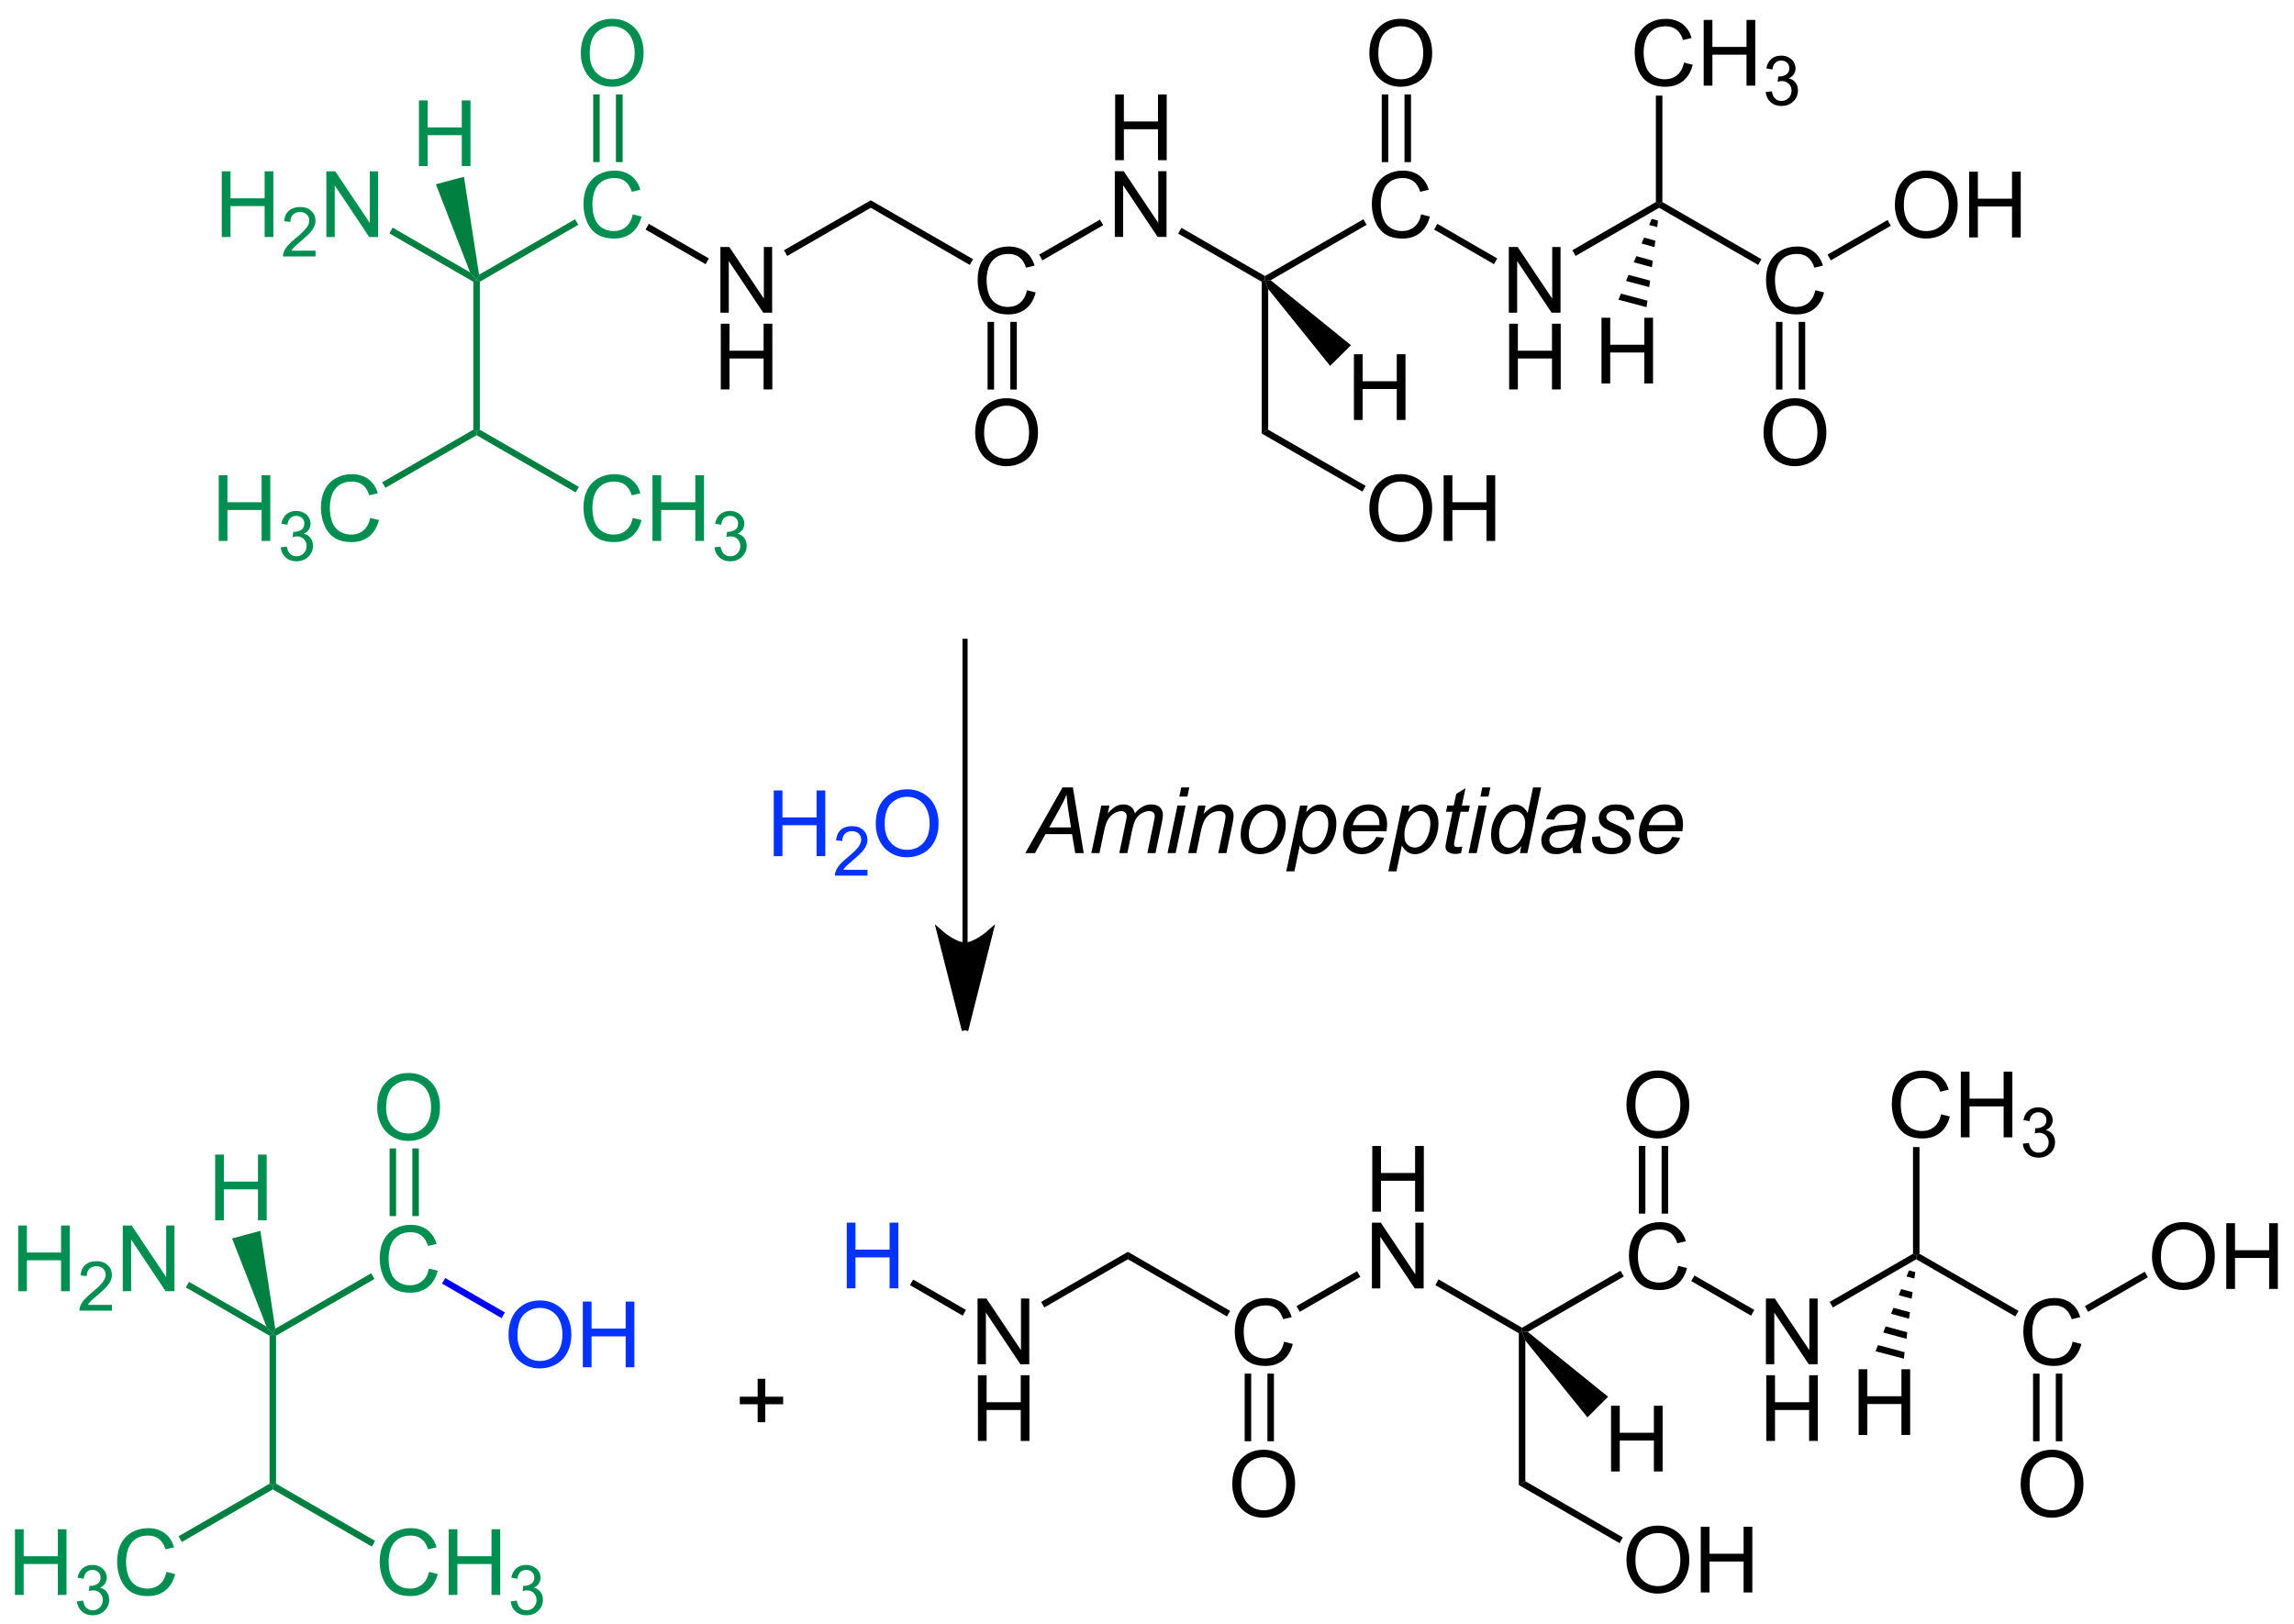 <?xml version="1.0" encoding="UTF-8"?>
<!-- Converted by misc2svg (http://www.network-science.de/tools/misc2svg/) -->
<svg xmlns="http://www.w3.org/2000/svg" xmlns:xlink="http://www.w3.org/1999/xlink" width="750pt" height="531pt" viewBox="0 0 750 531" version="1.1">
<defs>
<clipPath id="clip1">
  <path d="M 0 531.25 L 750 531.25 L 750 0 L 0 0 L 0 531.25 Z M 0 531.25 "/>
</clipPath>
</defs>
<g id="misc2svg">
<g clip-path="url(#clip1)" clip-rule="nonzero">
<path style=" stroke:none;fill-rule:nonzero;fill:rgb(0%,56.078%,31.765%);fill-opacity:1;" d="M 72.512 77.5 L 72.512 56.016 L 75.363 56.016 L 75.363 64.844 L 86.516 64.844 L 86.516 56.016 L 89.367 56.016 L 89.367 77.5 L 86.516 77.5 L 86.516 67.383 L 75.363 67.383 L 75.363 77.5 L 72.512 77.5 Z M 72.512 77.5 "/>
<path style=" stroke:none;fill-rule:nonzero;fill:rgb(0%,56.078%,31.765%);fill-opacity:1;" d="M 103.164 81.961 L 103.164 83.855 L 92.52 83.855 C 92.508 83.379 92.586 82.918 92.754 82.488 C 93.027 81.762 93.457 81.043 94.043 80.34 C 94.641 79.637 95.508 78.828 96.641 77.898 C 98.387 76.469 99.562 75.336 100.176 74.5 C 100.801 73.656 101.113 72.859 101.113 72.117 C 101.113 71.328 100.832 70.664 100.273 70.125 C 99.715 69.594 98.984 69.324 98.086 69.324 C 97.121 69.324 96.355 69.613 95.781 70.184 C 95.223 70.762 94.934 71.547 94.922 72.547 L 92.891 72.332 C 93.035 70.824 93.555 69.672 94.453 68.875 C 95.363 68.086 96.59 67.684 98.125 67.684 C 99.66 67.684 100.879 68.113 101.777 68.973 C 102.688 69.832 103.145 70.898 103.145 72.156 C 103.145 72.797 103.008 73.426 102.734 74.051 C 102.473 74.676 102.039 75.336 101.426 76.023 C 100.812 76.719 99.797 77.66 98.379 78.855 C 97.195 79.863 96.434 80.535 96.094 80.887 C 95.754 81.238 95.48 81.602 95.273 81.961 L 103.164 81.961 Z M 103.164 81.961 "/>
<path style=" stroke:none;fill-rule:nonzero;fill:rgb(0%,56.078%,31.765%);fill-opacity:1;" d="M 106.699 77.5 L 106.699 56.016 L 109.609 56.016 L 120.898 72.891 L 120.898 56.016 L 123.613 56.016 L 123.613 77.5 L 120.703 77.5 L 109.434 60.625 L 109.434 77.5 L 106.699 77.5 Z M 106.699 77.5 "/>
<path style=" stroke:none;fill-rule:nonzero;fill:rgb(0%,50.196%,25.098%);fill-opacity:1;" d="M 127.312 76.312 L 128.375 74.438 L 153.688 89.062 L 155.812 91.5 L 154.75 92.125 L 127.312 76.312 Z M 127.312 76.312 "/>
<path style=" stroke:none;fill-rule:nonzero;fill:rgb(0%,56.078%,31.765%);fill-opacity:1;" d="M 206.887 70.086 L 209.738 70.809 C 209.137 73.141 208.062 74.926 206.516 76.16 C 204.961 77.387 203.07 77.996 200.832 77.996 C 198.527 77.996 196.641 77.527 195.188 76.59 C 193.742 75.641 192.641 74.273 191.887 72.488 C 191.129 70.691 190.754 68.773 190.754 66.727 C 190.754 64.492 191.172 62.539 192.023 60.867 C 192.883 59.203 194.098 57.938 195.676 57.078 C 197.25 56.219 198.984 55.789 200.891 55.789 C 203.039 55.789 204.84 56.336 206.301 57.43 C 207.77 58.523 208.789 60.062 209.367 62.039 L 206.574 62.703 C 206.066 61.141 205.336 60.004 204.387 59.285 C 203.449 58.57 202.262 58.211 200.832 58.211 C 199.176 58.211 197.797 58.609 196.691 59.402 C 195.582 60.199 194.801 61.258 194.348 62.586 C 193.902 63.914 193.684 65.289 193.684 66.707 C 193.684 68.531 193.941 70.125 194.465 71.492 C 194.996 72.859 195.82 73.883 196.945 74.559 C 198.078 75.223 199.293 75.555 200.598 75.555 C 202.199 75.555 203.547 75.102 204.641 74.188 C 205.742 73.266 206.496 71.898 206.887 70.086 Z M 206.887 70.086 "/>
<path style=" stroke:none;fill-rule:nonzero;fill:rgb(0%,50.196%,25.098%);fill-opacity:1;" d="M 156.875 92.125 L 155.812 91.5 L 156.625 89.812 L 188 71.688 L 189.062 73.5 L 156.875 92.125 Z M 156.875 92.125 "/>
<path style=" stroke:none;fill-rule:nonzero;fill:rgb(0%,0%,0%);fill-opacity:1;" d="M 235.535 102.25 L 235.535 80.766 L 238.445 80.766 L 249.734 97.641 L 249.734 80.766 L 252.449 80.766 L 252.449 102.25 L 249.539 102.25 L 238.27 85.375 L 238.27 102.25 L 235.535 102.25 Z M 235.535 102.25 "/>
<path style=" stroke:none;fill-rule:nonzero;fill:rgb(0%,0%,0%);fill-opacity:1;" d="M 235.652 127.332 L 235.652 105.848 L 238.504 105.848 L 238.504 114.676 L 249.656 114.676 L 249.656 105.848 L 252.508 105.848 L 252.508 127.332 L 249.656 127.332 L 249.656 117.215 L 238.504 117.215 L 238.504 127.332 L 235.652 127.332 Z M 235.652 127.332 "/>
<path style=" stroke:none;fill-rule:nonzero;fill:rgb(0%,0%,0%);fill-opacity:1;" d="M 211.062 75.062 L 212.125 73.188 L 231.75 84.5 L 230.688 86.375 L 211.062 75.062 Z M 211.062 75.062 "/>
<path style=" stroke:none;fill-rule:nonzero;fill:rgb(0%,0%,0%);fill-opacity:1;" d="M 257.375 83.688 L 256.312 81.812 L 284.688 65.5 L 284.688 67.938 L 257.375 83.688 Z M 257.375 83.688 "/>
<path style=" stroke:none;fill-rule:nonzero;fill:rgb(0%,0%,0%);fill-opacity:1;" d="M 335.762 94.898 L 338.613 95.621 C 338.012 97.953 336.938 99.738 335.391 100.973 C 333.836 102.199 331.945 102.809 329.707 102.809 C 327.402 102.809 325.516 102.34 324.062 101.402 C 322.617 100.453 321.516 99.086 320.762 97.301 C 320.004 95.504 319.629 93.586 319.629 91.539 C 319.629 89.305 320.047 87.352 320.898 85.68 C 321.758 84.016 322.973 82.75 324.551 81.891 C 326.125 81.031 327.859 80.602 329.766 80.602 C 331.914 80.602 333.715 81.148 335.176 82.242 C 336.645 83.336 337.664 84.875 338.242 86.852 L 335.449 87.516 C 334.941 85.953 334.211 84.816 333.262 84.098 C 332.324 83.383 331.137 83.023 329.707 83.023 C 328.051 83.023 326.672 83.422 325.566 84.215 C 324.457 85.012 323.676 86.07 323.223 87.398 C 322.777 88.727 322.559 90.102 322.559 91.52 C 322.559 93.344 322.816 94.938 323.34 96.305 C 323.871 97.672 324.695 98.695 325.82 99.371 C 326.953 100.035 328.168 100.367 329.473 100.367 C 331.074 100.367 332.422 99.914 333.516 99 C 334.617 98.078 335.371 96.711 335.762 94.898 Z M 335.762 94.898 "/>
<path style=" stroke:none;fill-rule:nonzero;fill:rgb(0%,0%,0%);fill-opacity:1;" d="M 284.688 67.938 L 284.688 65.5 L 318.125 84.75 L 317.062 86.625 L 284.688 67.938 Z M 284.688 67.938 "/>
<path style=" stroke:none;fill-rule:nonzero;fill:rgb(0%,0%,0%);fill-opacity:1;" d="M 364.59 52.375 L 364.59 30.891 L 367.441 30.891 L 367.441 39.719 L 378.594 39.719 L 378.594 30.891 L 381.445 30.891 L 381.445 52.375 L 378.594 52.375 L 378.594 42.258 L 367.441 42.258 L 367.441 52.375 L 364.59 52.375 Z M 364.59 52.375 "/>
<path style=" stroke:none;fill-rule:nonzero;fill:rgb(0%,0%,0%);fill-opacity:1;" d="M 364.473 77.457 L 364.473 55.973 L 367.383 55.973 L 378.672 72.848 L 378.672 55.973 L 381.387 55.973 L 381.387 77.457 L 378.477 77.457 L 367.207 60.582 L 367.207 77.457 L 364.473 77.457 Z M 364.473 77.457 "/>
<path style=" stroke:none;fill-rule:nonzero;fill:rgb(0%,0%,0%);fill-opacity:1;" d="M 340.812 85.125 L 339.75 83.25 L 359.625 71.812 L 360.688 73.625 L 340.812 85.125 Z M 340.812 85.125 "/>
<path style=" stroke:none;fill-rule:nonzero;fill:rgb(0%,0%,0%);fill-opacity:1;" d="M 385.188 76.375 L 386.25 74.5 L 413.562 90.25 L 413.562 91.5 L 412.5 92.125 L 385.188 76.375 Z M 385.188 76.375 "/>
<path style=" stroke:none;fill-rule:nonzero;fill:rgb(0%,0%,0%);fill-opacity:1;" d="M 464.637 70.086 L 467.488 70.809 C 466.887 73.141 465.812 74.926 464.266 76.16 C 462.711 77.387 460.82 77.996 458.582 77.996 C 456.277 77.996 454.391 77.527 452.938 76.59 C 451.492 75.641 450.391 74.273 449.637 72.488 C 448.879 70.691 448.504 68.773 448.504 66.727 C 448.504 64.492 448.922 62.539 449.773 60.867 C 450.633 59.203 451.848 57.938 453.426 57.078 C 455 56.219 456.734 55.789 458.641 55.789 C 460.789 55.789 462.59 56.336 464.051 57.43 C 465.52 58.523 466.539 60.062 467.117 62.039 L 464.324 62.703 C 463.816 61.141 463.086 60.004 462.137 59.285 C 461.199 58.57 460.012 58.211 458.582 58.211 C 456.926 58.211 455.547 58.609 454.441 59.402 C 453.332 60.199 452.551 61.258 452.098 62.586 C 451.652 63.914 451.434 65.289 451.434 66.707 C 451.434 68.531 451.691 70.125 452.215 71.492 C 452.746 72.859 453.57 73.883 454.695 74.559 C 455.828 75.223 457.043 75.555 458.348 75.555 C 459.949 75.555 461.297 75.102 462.391 74.188 C 463.492 73.266 464.246 71.898 464.637 70.086 Z M 464.637 70.086 "/>
<path style=" stroke:none;fill-rule:nonzero;fill:rgb(0%,0%,0%);fill-opacity:1;" d="M 415.438 91.625 L 413.562 91.5 L 413.562 90.25 L 445.75 71.688 L 446.812 73.5 L 415.438 91.625 Z M 415.438 91.625 "/>
<path style=" stroke:none;fill-rule:nonzero;fill:rgb(0%,0%,0%);fill-opacity:1;" d="M 493.285 102.25 L 493.285 80.766 L 496.195 80.766 L 507.484 97.641 L 507.484 80.766 L 510.199 80.766 L 510.199 102.25 L 507.289 102.25 L 496.02 85.375 L 496.02 102.25 L 493.285 102.25 Z M 493.285 102.25 "/>
<path style=" stroke:none;fill-rule:nonzero;fill:rgb(0%,0%,0%);fill-opacity:1;" d="M 493.402 127.332 L 493.402 105.848 L 496.254 105.848 L 496.254 114.676 L 507.406 114.676 L 507.406 105.848 L 510.258 105.848 L 510.258 127.332 L 507.406 127.332 L 507.406 117.215 L 496.254 117.215 L 496.254 127.332 L 493.402 127.332 Z M 493.402 127.332 "/>
<path style=" stroke:none;fill-rule:nonzero;fill:rgb(0%,0%,0%);fill-opacity:1;" d="M 468.875 75.062 L 469.938 73.188 L 489.5 84.5 L 488.438 86.375 L 468.875 75.062 Z M 468.875 75.062 "/>
<path style=" stroke:none;fill-rule:nonzero;fill:rgb(0%,0%,0%);fill-opacity:1;" d="M 515.125 83.688 L 514.062 81.812 L 541.375 66.062 L 542.438 66.688 L 542.438 67.938 L 515.125 83.688 Z M 515.125 83.688 "/>
<path style=" stroke:none;fill-rule:nonzero;fill:rgb(0%,0%,0%);fill-opacity:1;" d="M 593.512 94.898 L 596.363 95.621 C 595.762 97.953 594.688 99.738 593.141 100.973 C 591.586 102.199 589.695 102.809 587.457 102.809 C 585.152 102.809 583.266 102.34 581.812 101.402 C 580.367 100.453 579.266 99.086 578.512 97.301 C 577.754 95.504 577.379 93.586 577.379 91.539 C 577.379 89.305 577.797 87.352 578.648 85.68 C 579.508 84.016 580.723 82.75 582.301 81.891 C 583.875 81.031 585.609 80.602 587.516 80.602 C 589.664 80.602 591.465 81.148 592.926 82.242 C 594.395 83.336 595.414 84.875 595.992 86.852 L 593.199 87.516 C 592.691 85.953 591.961 84.816 591.012 84.098 C 590.074 83.383 588.887 83.023 587.457 83.023 C 585.801 83.023 584.422 83.422 583.316 84.215 C 582.207 85.012 581.426 86.07 580.973 87.398 C 580.527 88.727 580.309 90.102 580.309 91.52 C 580.309 93.344 580.566 94.938 581.09 96.305 C 581.621 97.672 582.445 98.695 583.57 99.371 C 584.703 100.035 585.918 100.367 587.223 100.367 C 588.824 100.367 590.172 99.914 591.266 99 C 592.367 98.078 593.121 96.711 593.512 94.898 Z M 593.512 94.898 "/>
<path style=" stroke:none;fill-rule:nonzero;fill:rgb(0%,0%,0%);fill-opacity:1;" d="M 542.438 67.938 L 542.438 66.688 L 543.5 66.062 L 575.875 84.75 L 574.812 86.625 L 542.438 67.938 Z M 542.438 67.938 "/>
<path style=" stroke:none;fill-rule:nonzero;fill:rgb(0%,0%,0%);fill-opacity:1;" d="M 619.508 67.156 C 619.508 63.602 620.465 60.82 622.379 58.797 C 624.293 56.781 626.766 55.77 629.801 55.77 C 631.777 55.77 633.562 56.25 635.152 57.195 C 636.754 58.133 637.969 59.457 638.805 61.16 C 639.633 62.855 640.055 64.773 640.055 66.922 C 640.055 69.102 639.609 71.043 638.727 72.762 C 637.852 74.48 636.609 75.785 634.996 76.668 C 633.379 77.555 631.641 77.996 629.781 77.996 C 627.758 77.996 625.953 77.508 624.352 76.531 C 622.758 75.555 621.559 74.223 620.738 72.527 C 619.918 70.836 619.508 69.047 619.508 67.156 Z M 622.438 67.215 C 622.438 69.793 623.133 71.836 624.527 73.328 C 625.918 74.812 627.664 75.555 629.762 75.555 C 631.91 75.555 633.672 74.809 635.055 73.309 C 636.43 71.801 637.125 69.664 637.125 66.902 C 637.125 65.16 636.82 63.637 636.227 62.332 C 635.641 61.02 634.773 60.004 633.629 59.285 C 632.496 58.57 631.227 58.211 629.82 58.211 C 627.797 58.211 626.062 58.906 624.605 60.281 C 623.16 61.664 622.438 63.973 622.438 67.215 Z M 622.438 67.215 "/>
<path style=" stroke:none;fill-rule:nonzero;fill:rgb(0%,0%,0%);fill-opacity:1;" d="M 643.801 77.625 L 643.801 56.141 L 646.652 56.141 L 646.652 64.969 L 657.805 64.969 L 657.805 56.141 L 660.656 56.141 L 660.656 77.625 L 657.805 77.625 L 657.805 67.508 L 646.652 67.508 L 646.652 77.625 L 643.801 77.625 Z M 643.801 77.625 "/>
<path style=" stroke:none;fill-rule:nonzero;fill:rgb(0%,0%,0%);fill-opacity:1;" d="M 598.562 85.125 L 597.5 83.25 L 617.125 71.938 L 618.188 73.812 L 598.562 85.125 Z M 598.562 85.125 "/>
<path style=" stroke:none;fill-rule:nonzero;fill:rgb(0%,50.196%,25.098%);fill-opacity:1;" d="M 156.875 140.5 L 155.812 141.125 L 154.75 140.5 L 154.75 92.125 L 155.812 91.5 L 156.875 92.125 L 156.875 140.5 Z M 156.875 140.5 "/>
<path style=" stroke:none;fill-rule:nonzero;fill:rgb(0%,56.078%,31.765%);fill-opacity:1;" d="M 189.883 17.531 C 189.883 13.977 190.84 11.195 192.754 9.172 C 194.668 7.156 197.141 6.145 200.176 6.145 C 202.152 6.145 203.938 6.625 205.527 7.57 C 207.129 8.508 208.344 9.832 209.18 11.535 C 210.008 13.23 210.43 15.148 210.43 17.297 C 210.43 19.477 209.984 21.418 209.102 23.137 C 208.227 24.855 206.984 26.16 205.371 27.043 C 203.754 27.93 202.016 28.371 200.156 28.371 C 198.133 28.371 196.328 27.883 194.727 26.906 C 193.133 25.93 191.934 24.598 191.113 22.902 C 190.293 21.211 189.883 19.422 189.883 17.531 Z M 192.812 17.59 C 192.812 20.168 193.508 22.211 194.902 23.703 C 196.293 25.188 198.039 25.93 200.137 25.93 C 202.285 25.93 204.047 25.184 205.43 23.684 C 206.805 22.176 207.5 20.039 207.5 17.277 C 207.5 15.535 207.195 14.012 206.602 12.707 C 206.016 11.395 205.148 10.379 204.004 9.66 C 202.871 8.945 201.602 8.586 200.195 8.586 C 198.172 8.586 196.438 9.281 194.98 10.656 C 193.535 12.039 192.812 14.348 192.812 17.59 Z M 192.812 17.59 "/>
<path style=" stroke:none;fill-rule:nonzero;fill:rgb(0%,50.196%,25.098%);fill-opacity:1;" d="M 193.938 53 L 196.062 53 L 196.062 30.875 L 193.938 30.875 L 193.938 53 Z M 193.938 53 "/>
<path style=" stroke:none;fill-rule:nonzero;fill:rgb(0%,50.196%,25.098%);fill-opacity:1;" d="M 201.375 53 L 203.562 53 L 203.562 30.875 L 201.375 30.875 L 201.375 53 Z M 201.375 53 "/>
<path style=" stroke:none;fill-rule:nonzero;fill:rgb(0%,0%,0%);fill-opacity:1;" d="M 318.82 141.594 C 318.82 138.039 319.777 135.258 321.691 133.234 C 323.605 131.219 326.078 130.207 329.113 130.207 C 331.09 130.207 332.875 130.688 334.465 131.633 C 336.066 132.57 337.281 133.895 338.117 135.598 C 338.945 137.293 339.367 139.211 339.367 141.359 C 339.367 143.539 338.922 145.48 338.039 147.199 C 337.164 148.918 335.922 150.223 334.309 151.105 C 332.691 151.992 330.953 152.434 329.094 152.434 C 327.07 152.434 325.266 151.945 323.664 150.969 C 322.07 149.992 320.871 148.66 320.051 146.965 C 319.23 145.273 318.82 143.484 318.82 141.594 Z M 321.75 141.652 C 321.75 144.23 322.445 146.273 323.84 147.766 C 325.23 149.25 326.977 149.992 329.074 149.992 C 331.223 149.992 332.984 149.246 334.367 147.746 C 335.742 146.238 336.438 144.102 336.438 141.34 C 336.438 139.598 336.133 138.074 335.539 136.77 C 334.953 135.457 334.086 134.441 332.941 133.723 C 331.809 133.008 330.539 132.648 329.133 132.648 C 327.109 132.648 325.375 133.344 323.918 134.719 C 322.473 136.102 321.75 138.41 321.75 141.652 Z M 321.75 141.652 "/>
<path style=" stroke:none;fill-rule:nonzero;fill:rgb(0%,0%,0%);fill-opacity:1;" d="M 330.312 127.375 L 332.438 127.375 L 332.438 105.25 L 330.312 105.25 L 330.312 127.375 Z M 330.312 127.375 "/>
<path style=" stroke:none;fill-rule:nonzero;fill:rgb(0%,0%,0%);fill-opacity:1;" d="M 322.875 127.375 L 325 127.375 L 325 105.25 L 322.875 105.25 L 322.875 127.375 Z M 322.875 127.375 "/>
<path style=" stroke:none;fill-rule:nonzero;fill:rgb(0%,0%,0%);fill-opacity:1;" d="M 414.625 140.5 L 412.5 141.75 L 412.5 92.125 L 413.562 91.5 L 414.625 94.5 L 414.625 140.5 Z M 414.625 140.5 "/>
<path style=" stroke:none;fill-rule:nonzero;fill:rgb(0%,0%,0%);fill-opacity:1;" d="M 447.695 166.406 C 447.695 162.852 448.652 160.07 450.566 158.047 C 452.48 156.031 454.953 155.02 457.988 155.02 C 459.965 155.02 461.75 155.5 463.34 156.445 C 464.941 157.383 466.156 158.707 466.992 160.41 C 467.82 162.105 468.242 164.023 468.242 166.172 C 468.242 168.352 467.797 170.293 466.914 172.012 C 466.039 173.73 464.797 175.035 463.184 175.918 C 461.566 176.805 459.828 177.246 457.969 177.246 C 455.945 177.246 454.141 176.758 452.539 175.781 C 450.945 174.805 449.746 173.473 448.926 171.777 C 448.105 170.086 447.695 168.297 447.695 166.406 Z M 450.625 166.465 C 450.625 169.043 451.32 171.086 452.715 172.578 C 454.105 174.062 455.852 174.805 457.949 174.805 C 460.098 174.805 461.859 174.059 463.242 172.559 C 464.617 171.051 465.312 168.914 465.312 166.152 C 465.312 164.41 465.008 162.887 464.414 161.582 C 463.828 160.27 462.961 159.254 461.816 158.535 C 460.684 157.82 459.414 157.461 458.008 157.461 C 455.984 157.461 454.25 158.156 452.793 159.531 C 451.348 160.914 450.625 163.223 450.625 166.465 Z M 450.625 166.465 "/>
<path style=" stroke:none;fill-rule:nonzero;fill:rgb(0%,0%,0%);fill-opacity:1;" d="M 471.988 176.875 L 471.988 155.391 L 474.84 155.391 L 474.84 164.219 L 485.992 164.219 L 485.992 155.391 L 488.844 155.391 L 488.844 176.875 L 485.992 176.875 L 485.992 166.758 L 474.84 166.758 L 474.84 176.875 L 471.988 176.875 Z M 471.988 176.875 "/>
<path style=" stroke:none;fill-rule:nonzero;fill:rgb(0%,0%,0%);fill-opacity:1;" d="M 446.5 158.875 L 445.438 160.75 L 412.5 141.75 L 414.625 140.5 L 446.5 158.875 Z M 446.5 158.875 "/>
<path style=" stroke:none;fill-rule:nonzero;fill:rgb(0%,0%,0%);fill-opacity:1;" d="M 447.695 17.531 C 447.695 13.977 448.652 11.195 450.566 9.172 C 452.48 7.156 454.953 6.145 457.988 6.145 C 459.965 6.145 461.75 6.625 463.34 7.57 C 464.941 8.508 466.156 9.832 466.992 11.535 C 467.82 13.23 468.242 15.148 468.242 17.297 C 468.242 19.477 467.797 21.418 466.914 23.137 C 466.039 24.855 464.797 26.16 463.184 27.043 C 461.566 27.93 459.828 28.371 457.969 28.371 C 455.945 28.371 454.141 27.883 452.539 26.906 C 450.945 25.93 449.746 24.598 448.926 22.902 C 448.105 21.211 447.695 19.422 447.695 17.531 Z M 450.625 17.59 C 450.625 20.168 451.32 22.211 452.715 23.703 C 454.105 25.188 455.852 25.93 457.949 25.93 C 460.098 25.93 461.859 25.184 463.242 23.684 C 464.617 22.176 465.312 20.039 465.312 17.277 C 465.312 15.535 465.008 14.012 464.414 12.707 C 463.828 11.395 462.961 10.379 461.816 9.66 C 460.684 8.945 459.414 8.586 458.008 8.586 C 455.984 8.586 454.25 9.281 452.793 10.656 C 451.348 12.039 450.625 14.348 450.625 17.59 Z M 450.625 17.59 "/>
<path style=" stroke:none;fill-rule:nonzero;fill:rgb(0%,0%,0%);fill-opacity:1;" d="M 451.75 53 L 453.875 53 L 453.875 30.875 L 451.75 30.875 L 451.75 53 Z M 451.75 53 "/>
<path style=" stroke:none;fill-rule:nonzero;fill:rgb(0%,0%,0%);fill-opacity:1;" d="M 459.188 53 L 461.312 53 L 461.312 30.875 L 459.188 30.875 L 459.188 53 Z M 459.188 53 "/>
<path style=" stroke:none;fill-rule:nonzero;fill:rgb(0%,0%,0%);fill-opacity:1;" d="M 550.574 20.461 L 553.426 21.184 C 552.824 23.516 551.75 25.301 550.203 26.535 C 548.648 27.762 546.758 28.371 544.52 28.371 C 542.215 28.371 540.328 27.902 538.875 26.965 C 537.43 26.016 536.328 24.648 535.574 22.863 C 534.816 21.066 534.441 19.148 534.441 17.102 C 534.441 14.867 534.859 12.914 535.711 11.242 C 536.57 9.578 537.785 8.312 539.363 7.453 C 540.938 6.594 542.672 6.164 544.578 6.164 C 546.727 6.164 548.527 6.711 549.988 7.805 C 551.457 8.898 552.477 10.438 553.055 12.414 L 550.262 13.078 C 549.754 11.516 549.023 10.379 548.074 9.66 C 547.137 8.945 545.949 8.586 544.52 8.586 C 542.863 8.586 541.484 8.984 540.379 9.777 C 539.27 10.574 538.488 11.633 538.035 12.961 C 537.59 14.289 537.371 15.664 537.371 17.082 C 537.371 18.906 537.629 20.5 538.152 21.867 C 538.684 23.234 539.508 24.258 540.633 24.934 C 541.766 25.598 542.98 25.93 544.285 25.93 C 545.887 25.93 547.234 25.477 548.328 24.562 C 549.43 23.641 550.184 22.273 550.574 20.461 Z M 550.574 20.461 "/>
<path style=" stroke:none;fill-rule:nonzero;fill:rgb(0%,0%,0%);fill-opacity:1;" d="M 557.004 28 L 557.004 6.516 L 559.855 6.516 L 559.855 15.344 L 571.008 15.344 L 571.008 6.516 L 573.859 6.516 L 573.859 28 L 571.008 28 L 571.008 17.883 L 559.855 17.883 L 559.855 28 L 557.004 28 Z M 557.004 28 "/>
<path style=" stroke:none;fill-rule:nonzero;fill:rgb(0%,0%,0%);fill-opacity:1;" d="M 577.27 30.098 L 579.262 29.844 C 579.48 30.969 579.867 31.773 580.414 32.266 C 580.961 32.766 581.625 33.008 582.406 33.008 C 583.344 33.008 584.129 32.691 584.77 32.051 C 585.402 31.402 585.727 30.602 585.727 29.648 C 585.727 28.742 585.422 27.988 584.828 27.402 C 584.242 26.809 583.488 26.504 582.582 26.504 C 582.199 26.504 581.73 26.582 581.176 26.738 L 581.391 25 C 581.516 25.016 581.629 25.02 581.723 25.02 C 582.551 25.02 583.309 24.801 583.988 24.355 C 584.66 23.918 585.004 23.238 585.004 22.324 C 585.004 21.598 584.754 20.996 584.262 20.527 C 583.762 20.051 583.133 19.805 582.367 19.805 C 581.594 19.805 580.949 20.051 580.434 20.527 C 579.926 21.012 579.598 21.738 579.457 22.715 L 577.484 22.363 C 577.719 21.035 578.266 20.012 579.125 19.277 C 579.984 18.551 581.047 18.184 582.328 18.184 C 583.195 18.184 584.008 18.375 584.75 18.75 C 585.492 19.133 586.059 19.645 586.449 20.293 C 586.84 20.949 587.035 21.637 587.035 22.363 C 587.035 23.066 586.844 23.707 586.469 24.277 C 586.102 24.84 585.551 25.289 584.809 25.625 C 585.754 25.852 586.492 26.309 587.016 27.012 C 587.547 27.707 587.816 28.566 587.816 29.59 C 587.816 30.996 587.297 32.199 586.273 33.184 C 585.258 34.16 583.969 34.648 582.406 34.648 C 580.984 34.648 579.809 34.23 578.871 33.379 C 577.941 32.535 577.41 31.441 577.27 30.098 Z M 577.27 30.098 "/>
<path style=" stroke:none;fill-rule:nonzero;fill:rgb(0%,0%,0%);fill-opacity:1;" d="M 541.375 31.25 L 543.5 31.25 L 543.5 66.062 L 542.438 66.688 L 541.375 66.062 L 541.375 31.25 Z M 541.375 31.25 "/>
<path style=" stroke:none;fill-rule:nonzero;fill:rgb(0%,56.078%,31.765%);fill-opacity:1;" d="M 71.512 176.875 L 71.512 155.391 L 74.363 155.391 L 74.363 164.219 L 85.516 164.219 L 85.516 155.391 L 88.367 155.391 L 88.367 176.875 L 85.516 176.875 L 85.516 166.758 L 74.363 166.758 L 74.363 176.875 L 71.512 176.875 Z M 71.512 176.875 "/>
<path style=" stroke:none;fill-rule:nonzero;fill:rgb(0%,56.078%,31.765%);fill-opacity:1;" d="M 91.773 178.973 L 93.766 178.719 C 93.984 179.844 94.371 180.648 94.918 181.141 C 95.465 181.641 96.129 181.883 96.91 181.883 C 97.848 181.883 98.633 181.566 99.273 180.926 C 99.91 180.277 100.23 179.477 100.23 178.523 C 100.23 177.617 99.93 176.863 99.332 176.277 C 98.746 175.684 97.996 175.379 97.086 175.379 C 96.707 175.379 96.238 175.457 95.68 175.613 L 95.895 173.875 C 96.023 173.891 96.133 173.895 96.227 173.895 C 97.059 173.895 97.812 173.676 98.492 173.23 C 99.168 172.793 99.508 172.113 99.508 171.199 C 99.508 170.473 99.258 169.871 98.766 169.402 C 98.27 168.926 97.637 168.68 96.871 168.68 C 96.102 168.68 95.457 168.926 94.938 169.402 C 94.43 169.887 94.102 170.613 93.961 171.59 L 91.988 171.238 C 92.223 169.91 92.77 168.887 93.629 168.152 C 94.488 167.426 95.555 167.059 96.832 167.059 C 97.703 167.059 98.512 167.25 99.254 167.625 C 99.996 168.008 100.562 168.52 100.953 169.168 C 101.344 169.824 101.539 170.512 101.539 171.238 C 101.539 171.941 101.348 172.582 100.973 173.152 C 100.605 173.715 100.055 174.164 99.312 174.5 C 100.262 174.727 100.996 175.184 101.52 175.887 C 102.051 176.582 102.32 177.441 102.32 178.465 C 102.32 179.871 101.805 181.074 100.777 182.059 C 99.762 183.035 98.473 183.523 96.91 183.523 C 95.488 183.523 94.312 183.105 93.375 182.254 C 92.449 181.41 91.914 180.316 91.773 178.973 Z M 91.773 178.973 "/>
<path style=" stroke:none;fill-rule:nonzero;fill:rgb(0%,56.078%,31.765%);fill-opacity:1;" d="M 121.051 169.336 L 123.902 170.059 C 123.301 172.391 122.227 174.176 120.68 175.41 C 119.125 176.637 117.23 177.246 114.996 177.246 C 112.691 177.246 110.805 176.777 109.352 175.84 C 107.906 174.891 106.801 173.523 106.051 171.738 C 105.293 169.941 104.918 168.023 104.918 165.977 C 104.918 163.742 105.336 161.789 106.188 160.117 C 107.047 158.453 108.262 157.188 109.84 156.328 C 111.41 155.469 113.148 155.039 115.055 155.039 C 117.203 155.039 119.004 155.586 120.465 156.68 C 121.934 157.773 122.953 159.312 123.531 161.289 L 120.738 161.953 C 120.23 160.391 119.496 159.254 118.551 158.535 C 117.613 157.82 116.426 157.461 114.996 157.461 C 113.34 157.461 111.957 157.859 110.855 158.652 C 109.746 159.449 108.965 160.508 108.512 161.836 C 108.066 163.164 107.848 164.539 107.848 165.957 C 107.848 167.781 108.105 169.375 108.629 170.742 C 109.16 172.109 109.984 173.133 111.109 173.809 C 112.242 174.473 113.457 174.805 114.762 174.805 C 116.363 174.805 117.711 174.352 118.805 173.438 C 119.906 172.516 120.66 171.148 121.051 169.336 Z M 121.051 169.336 "/>
<path style=" stroke:none;fill-rule:nonzero;fill:rgb(0%,50.196%,25.098%);fill-opacity:1;" d="M 126 159.5 L 124.938 157.688 L 154.75 140.5 L 155.812 141.125 L 155.812 142.312 L 126 159.5 Z M 126 159.5 "/>
<path style=" stroke:none;fill-rule:nonzero;fill:rgb(0%,56.078%,31.765%);fill-opacity:1;" d="M 206.887 169.336 L 209.738 170.059 C 209.137 172.391 208.062 174.176 206.516 175.41 C 204.961 176.637 203.07 177.246 200.832 177.246 C 198.527 177.246 196.641 176.777 195.188 175.84 C 193.742 174.891 192.641 173.523 191.887 171.738 C 191.129 169.941 190.754 168.023 190.754 165.977 C 190.754 163.742 191.172 161.789 192.023 160.117 C 192.883 158.453 194.098 157.188 195.676 156.328 C 197.25 155.469 198.984 155.039 200.891 155.039 C 203.039 155.039 204.84 155.586 206.301 156.68 C 207.77 157.773 208.789 159.312 209.367 161.289 L 206.574 161.953 C 206.066 160.391 205.336 159.254 204.387 158.535 C 203.449 157.82 202.262 157.461 200.832 157.461 C 199.176 157.461 197.797 157.859 196.691 158.652 C 195.582 159.449 194.801 160.508 194.348 161.836 C 193.902 163.164 193.684 164.539 193.684 165.957 C 193.684 167.781 193.941 169.375 194.465 170.742 C 194.996 172.109 195.82 173.133 196.945 173.809 C 198.078 174.473 199.293 174.805 200.598 174.805 C 202.199 174.805 203.547 174.352 204.641 173.438 C 205.742 172.516 206.496 171.148 206.887 169.336 Z M 206.887 169.336 "/>
<path style=" stroke:none;fill-rule:nonzero;fill:rgb(0%,56.078%,31.765%);fill-opacity:1;" d="M 213.316 176.875 L 213.316 155.391 L 216.168 155.391 L 216.168 164.219 L 227.32 164.219 L 227.32 155.391 L 230.172 155.391 L 230.172 176.875 L 227.32 176.875 L 227.32 166.758 L 216.168 166.758 L 216.168 176.875 L 213.316 176.875 Z M 213.316 176.875 "/>
<path style=" stroke:none;fill-rule:nonzero;fill:rgb(0%,56.078%,31.765%);fill-opacity:1;" d="M 233.582 178.973 L 235.574 178.719 C 235.793 179.844 236.18 180.648 236.727 181.141 C 237.273 181.641 237.938 181.883 238.719 181.883 C 239.656 181.883 240.441 181.566 241.082 180.926 C 241.715 180.277 242.039 179.477 242.039 178.523 C 242.039 177.617 241.734 176.863 241.141 176.277 C 240.555 175.684 239.801 175.379 238.895 175.379 C 238.512 175.379 238.043 175.457 237.488 175.613 L 237.703 173.875 C 237.828 173.891 237.941 173.895 238.035 173.895 C 238.863 173.895 239.621 173.676 240.301 173.23 C 240.973 172.793 241.316 172.113 241.316 171.199 C 241.316 170.473 241.066 169.871 240.574 169.402 C 240.074 168.926 239.445 168.68 238.68 168.68 C 237.906 168.68 237.262 168.926 236.746 169.402 C 236.238 169.887 235.91 170.613 235.77 171.59 L 233.797 171.238 C 234.031 169.91 234.578 168.887 235.438 168.152 C 236.297 167.426 237.359 167.059 238.641 167.059 C 239.508 167.059 240.32 167.25 241.062 167.625 C 241.805 168.008 242.371 168.52 242.762 169.168 C 243.152 169.824 243.348 170.512 243.348 171.238 C 243.348 171.941 243.156 172.582 242.781 173.152 C 242.414 173.715 241.863 174.164 241.121 174.5 C 242.066 174.727 242.805 175.184 243.328 175.887 C 243.859 176.582 244.129 177.441 244.129 178.465 C 244.129 179.871 243.609 181.074 242.586 182.059 C 241.57 183.035 240.281 183.523 238.719 183.523 C 237.297 183.523 236.121 183.105 235.184 182.254 C 234.254 181.41 233.723 180.316 233.582 178.973 Z M 233.582 178.973 "/>
<path style=" stroke:none;fill-rule:nonzero;fill:rgb(0%,50.196%,25.098%);fill-opacity:1;" d="M 189.25 159.188 L 188.188 161 L 155.812 142.312 L 155.812 141.125 L 156.875 140.5 L 189.25 159.188 Z M 189.25 159.188 "/>
<path style=" stroke:none;fill-rule:nonzero;fill:rgb(0%,0%,0%);fill-opacity:1;" d="M 576.57 141.594 C 576.57 138.039 577.527 135.258 579.441 133.234 C 581.355 131.219 583.828 130.207 586.863 130.207 C 588.84 130.207 590.625 130.688 592.215 131.633 C 593.816 132.57 595.031 133.895 595.867 135.598 C 596.695 137.293 597.117 139.211 597.117 141.359 C 597.117 143.539 596.672 145.48 595.789 147.199 C 594.914 148.918 593.672 150.223 592.059 151.105 C 590.441 151.992 588.703 152.434 586.844 152.434 C 584.82 152.434 583.016 151.945 581.414 150.969 C 579.82 149.992 578.621 148.66 577.801 146.965 C 576.98 145.273 576.57 143.484 576.57 141.594 Z M 579.5 141.652 C 579.5 144.23 580.195 146.273 581.59 147.766 C 582.98 149.25 584.727 149.992 586.824 149.992 C 588.973 149.992 590.734 149.246 592.117 147.746 C 593.492 146.238 594.188 144.102 594.188 141.34 C 594.188 139.598 593.883 138.074 593.289 136.77 C 592.703 135.457 591.836 134.441 590.691 133.723 C 589.559 133.008 588.289 132.648 586.883 132.648 C 584.859 132.648 583.125 133.344 581.668 134.719 C 580.223 136.102 579.5 138.41 579.5 141.652 Z M 579.5 141.652 "/>
<path style=" stroke:none;fill-rule:nonzero;fill:rgb(0%,0%,0%);fill-opacity:1;" d="M 588.062 127.375 L 590.188 127.375 L 590.188 105.25 L 588.062 105.25 L 588.062 127.375 Z M 588.062 127.375 "/>
<path style=" stroke:none;fill-rule:nonzero;fill:rgb(0%,0%,0%);fill-opacity:1;" d="M 580.625 127.375 L 582.75 127.375 L 582.75 105.25 L 580.625 105.25 L 580.625 127.375 Z M 580.625 127.375 "/>
<path style=" stroke:none;fill-rule:nonzero;fill:rgb(0%,0%,0%);fill-opacity:1;" d="M 523.59 125.375 L 523.59 103.891 L 526.441 103.891 L 526.441 112.719 L 537.594 112.719 L 537.594 103.891 L 540.445 103.891 L 540.445 125.375 L 537.594 125.375 L 537.594 115.258 L 526.441 115.258 L 526.441 125.375 L 523.59 125.375 Z M 523.59 125.375 "/>
<path style=" stroke:none;fill-rule:nonzero;fill:rgb(0%,0%,0%);fill-opacity:1;" d="M 538.312 100.438 L 529.125 98 L 529.938 96 L 538.625 98.312 L 538.312 100.438 Z M 538.312 100.438 "/>
<path style=" stroke:none;fill-rule:nonzero;fill:rgb(0%,0%,0%);fill-opacity:1;" d="M 539.188 93.875 L 531.625 91.875 L 532.438 89.875 L 539.5 91.75 L 539.188 93.875 Z M 539.188 93.875 "/>
<path style=" stroke:none;fill-rule:nonzero;fill:rgb(0%,0%,0%);fill-opacity:1;" d="M 540.062 87.375 L 534.125 85.75 L 535 83.75 L 540.375 85.25 L 540.062 87.375 Z M 540.062 87.375 "/>
<path style=" stroke:none;fill-rule:nonzero;fill:rgb(0%,0%,0%);fill-opacity:1;" d="M 540.938 80.812 L 536.688 79.625 L 537.5 77.688 L 541.188 78.688 L 540.938 80.812 Z M 540.938 80.812 "/>
<path style=" stroke:none;fill-rule:nonzero;fill:rgb(0%,0%,0%);fill-opacity:1;" d="M 541.812 74.25 L 539.188 73.562 L 540 71.562 L 542.062 72.125 L 541.812 74.25 Z M 541.812 74.25 "/>
<path style=" stroke:none;fill-rule:nonzero;fill:rgb(0%,0%,0%);fill-opacity:1;" d="M 442.652 137.312 L 442.652 115.828 L 445.504 115.828 L 445.504 124.656 L 456.656 124.656 L 456.656 115.828 L 459.508 115.828 L 459.508 137.312 L 456.656 137.312 L 456.656 127.195 L 445.504 127.195 L 445.504 137.312 L 442.652 137.312 Z M 442.652 137.312 "/>
<path style=" stroke:none;fill-rule:nonzero;fill:rgb(0%,0%,0%);fill-opacity:1;" d="M 441.688 112.875 L 434.875 119.625 L 414.625 94.5 L 413.562 91.5 L 415.438 91.625 L 441.688 112.875 Z M 441.688 112.875 "/>
<path style=" stroke:none;fill-rule:nonzero;fill:rgb(0%,56.078%,31.765%);fill-opacity:1;" d="M 136.965 54.312 L 136.965 32.828 L 139.816 32.828 L 139.816 41.656 L 150.969 41.656 L 150.969 32.828 L 153.82 32.828 L 153.82 54.312 L 150.969 54.312 L 150.969 44.195 L 139.816 44.195 L 139.816 54.312 L 136.965 54.312 Z M 136.965 54.312 "/>
<path style=" stroke:none;fill-rule:nonzero;fill:rgb(0%,50.196%,25.098%);fill-opacity:1;" d="M 142.5 60.25 L 151.688 57.812 L 156.625 89.812 L 155.812 91.5 L 153.688 89.062 L 142.5 60.25 Z M 142.5 60.25 "/>
<path style=" stroke:none;fill-rule:nonzero;fill:rgb(1.569%,20%,100%);fill-opacity:1;" d="M 252.965 279.938 L 252.965 258.453 L 255.816 258.453 L 255.816 267.281 L 266.969 267.281 L 266.969 258.453 L 269.82 258.453 L 269.82 279.938 L 266.969 279.938 L 266.969 269.82 L 255.816 269.82 L 255.816 279.938 L 252.965 279.938 Z M 252.965 279.938 "/>
<path style=" stroke:none;fill-rule:nonzero;fill:rgb(1.569%,20%,100%);fill-opacity:1;" d="M 283.617 284.398 L 283.617 286.293 L 272.973 286.293 C 272.957 285.816 273.035 285.355 273.207 284.926 C 273.48 284.199 273.91 283.48 274.496 282.777 C 275.094 282.074 275.961 281.266 277.094 280.336 C 278.836 278.906 280.016 277.773 280.629 276.938 C 281.254 276.094 281.566 275.297 281.566 274.555 C 281.566 273.766 281.285 273.102 280.727 272.562 C 280.164 272.031 279.438 271.762 278.539 271.762 C 277.574 271.762 276.805 272.051 276.234 272.621 C 275.672 273.199 275.387 273.984 275.375 274.984 L 273.344 274.77 C 273.484 273.262 274.008 272.109 274.906 271.312 C 275.816 270.523 277.039 270.121 278.578 270.121 C 280.113 270.121 281.332 270.551 282.23 271.41 C 283.141 272.27 283.598 273.336 283.598 274.594 C 283.598 275.234 283.461 275.863 283.188 276.488 C 282.926 277.113 282.488 277.773 281.879 278.461 C 281.266 279.156 280.25 280.098 278.832 281.293 C 277.645 282.301 276.883 282.973 276.547 283.324 C 276.207 283.676 275.934 284.039 275.727 284.398 L 283.617 284.398 Z M 283.617 284.398 "/>
<path style=" stroke:none;fill-rule:nonzero;fill:rgb(1.569%,20%,100%);fill-opacity:1;" d="M 286.312 269.469 C 286.312 265.914 287.27 263.133 289.184 261.109 C 291.098 259.094 293.566 258.082 296.605 258.082 C 298.582 258.082 300.363 258.562 301.957 259.508 C 303.559 260.445 304.773 261.77 305.609 263.473 C 306.438 265.168 306.859 267.086 306.859 269.234 C 306.859 271.414 306.414 273.355 305.531 275.074 C 304.656 276.793 303.41 278.098 301.801 278.98 C 300.184 279.867 298.445 280.309 296.586 280.309 C 294.562 280.309 292.758 279.82 291.156 278.844 C 289.562 277.867 288.363 276.535 287.543 274.84 C 286.723 273.148 286.312 271.359 286.312 269.469 Z M 289.242 269.527 C 289.242 272.105 289.934 274.148 291.332 275.641 C 292.723 277.125 294.465 277.867 296.566 277.867 C 298.715 277.867 300.477 277.121 301.859 275.621 C 303.234 274.113 303.93 271.977 303.93 269.215 C 303.93 267.473 303.625 265.949 303.031 264.645 C 302.445 263.332 301.574 262.316 300.434 261.598 C 299.301 260.883 298.031 260.523 296.625 260.523 C 294.602 260.523 292.863 261.219 291.41 262.594 C 289.965 263.977 289.242 266.285 289.242 269.527 Z M 289.242 269.527 "/>
<path style=" stroke:none;fill-rule:nonzero;fill:rgb(0%,0%,0%);fill-opacity:1;" d="M 335.207 278.938 L 347.395 257.453 L 350.773 257.453 L 354.309 278.938 L 351.535 278.938 L 350.5 272.746 L 341.809 272.746 L 338.371 278.938 L 335.207 278.938 Z M 343.039 270.539 L 350.148 270.539 L 349.309 265.148 C 348.98 263.016 348.781 261.234 348.703 259.797 C 348.219 261.039 347.512 262.5 346.574 264.191 L 343.039 270.539 Z M 343.039 270.539 "/>
<path style=" stroke:none;fill-rule:nonzero;fill:rgb(0%,0%,0%);fill-opacity:1;" d="M 356.801 278.938 L 360.062 263.371 L 362.719 263.371 L 362.172 265.949 C 363.156 264.844 364.035 264.086 364.809 263.664 C 365.59 263.234 366.434 263.02 367.348 263.02 C 368.309 263.02 369.113 263.281 369.77 263.801 C 370.418 264.309 370.844 265.027 371.039 265.949 C 371.828 264.973 372.664 264.246 373.539 263.762 C 374.406 263.27 375.336 263.02 376.312 263.02 C 377.602 263.02 378.566 263.332 379.223 263.957 C 379.871 264.57 380.199 265.43 380.199 266.535 C 380.199 267.02 380.086 267.812 379.867 268.918 L 377.777 278.938 L 375.121 278.938 L 377.25 268.645 C 377.445 267.812 377.543 267.215 377.543 266.848 C 377.543 266.34 377.375 265.945 377.055 265.656 C 376.727 265.359 376.273 265.207 375.688 265.207 C 374.891 265.207 374.086 265.453 373.266 265.93 C 372.445 266.414 371.805 267.043 371.352 267.824 C 370.906 268.594 370.512 269.789 370.16 271.398 L 368.578 278.938 L 365.941 278.938 L 368.129 268.43 C 368.285 267.719 368.363 267.211 368.363 266.906 C 368.363 266.398 368.195 265.988 367.875 265.676 C 367.562 265.363 367.152 265.207 366.645 265.207 C 365.902 265.207 365.109 265.453 364.281 265.93 C 363.461 266.414 362.785 267.082 362.27 267.941 C 361.746 268.789 361.32 270 361 271.574 L 359.457 278.938 L 356.801 278.938 Z M 356.801 278.938 "/>
<path style=" stroke:none;fill-rule:nonzero;fill:rgb(0%,0%,0%);fill-opacity:1;" d="M 385.578 260.461 L 386.203 257.453 L 388.84 257.453 L 388.215 260.461 L 385.578 260.461 Z M 381.711 278.938 L 384.953 263.371 L 387.609 263.371 L 384.367 278.938 L 381.711 278.938 Z M 381.711 278.938 "/>
<path style=" stroke:none;fill-rule:nonzero;fill:rgb(0%,0%,0%);fill-opacity:1;" d="M 388.473 278.938 L 391.734 263.371 L 394.137 263.371 L 393.551 266.086 C 394.605 265.023 395.582 264.246 396.48 263.762 C 397.391 263.27 398.324 263.02 399.273 263.02 C 400.535 263.02 401.527 263.367 402.242 264.055 C 402.957 264.734 403.316 265.648 403.316 266.789 C 403.316 267.367 403.188 268.273 402.926 269.523 L 400.953 278.938 L 398.297 278.938 L 400.367 269.074 C 400.574 268.125 400.68 267.414 400.68 266.945 C 400.68 266.438 400.496 266.023 400.133 265.695 C 399.781 265.375 399.266 265.207 398.59 265.207 C 397.234 265.207 396.023 265.695 394.957 266.672 C 393.902 267.648 393.129 269.324 392.633 271.691 L 391.129 278.938 L 388.473 278.938 Z M 388.473 278.938 "/>
<path style=" stroke:none;fill-rule:nonzero;fill:rgb(0%,0%,0%);fill-opacity:1;" d="M 405.629 273.039 C 405.629 269.992 406.52 267.473 408.305 265.48 C 409.789 263.84 411.723 263.02 414.105 263.02 C 415.98 263.02 417.488 263.605 418.637 264.777 C 419.793 265.949 420.375 267.531 420.375 269.523 C 420.375 271.32 420.008 272.992 419.281 274.523 C 418.562 276.062 417.535 277.238 416.195 278.059 C 414.867 278.879 413.465 279.289 411.996 279.289 C 410.785 279.289 409.676 279.023 408.676 278.508 C 407.684 277.992 406.93 277.258 406.41 276.32 C 405.887 275.375 405.629 274.281 405.629 273.039 Z M 408.285 272.766 C 408.285 274.242 408.637 275.352 409.34 276.105 C 410.043 276.863 410.934 277.238 412.016 277.238 C 412.586 277.238 413.148 277.133 413.695 276.906 C 414.254 276.672 414.773 276.32 415.258 275.852 C 415.738 275.383 416.141 274.852 416.469 274.25 C 416.805 273.641 417.078 272.992 417.289 272.297 C 417.586 271.336 417.738 270.414 417.738 269.523 C 417.738 268.117 417.387 267.023 416.684 266.242 C 415.98 265.461 415.086 265.07 414.008 265.07 C 413.172 265.07 412.41 265.273 411.723 265.676 C 411.043 266.066 410.434 266.648 409.887 267.414 C 409.34 268.172 408.934 269.055 408.676 270.07 C 408.414 271.078 408.285 271.977 408.285 272.766 Z M 408.285 272.766 "/>
<path style=" stroke:none;fill-rule:nonzero;fill:rgb(0%,0%,0%);fill-opacity:1;" d="M 420.539 284.895 L 425.051 263.371 L 427.492 263.371 L 427.043 265.539 C 427.941 264.602 428.746 263.953 429.465 263.586 C 430.191 263.211 430.953 263.02 431.75 263.02 C 433.234 263.02 434.465 263.562 435.441 264.641 C 436.418 265.727 436.906 267.273 436.906 269.289 C 436.906 270.906 436.637 272.383 436.105 273.723 C 435.566 275.051 434.914 276.121 434.133 276.926 C 433.352 277.734 432.555 278.332 431.75 278.723 C 430.953 279.098 430.133 279.289 429.289 279.289 C 427.422 279.289 425.977 278.344 424.953 276.438 L 423.195 284.895 L 420.539 284.895 Z M 425.793 272.57 C 425.793 273.742 425.875 274.555 426.047 274.992 C 426.281 275.633 426.676 276.145 427.238 276.535 C 427.793 276.926 428.438 277.121 429.172 277.121 C 430.695 277.121 431.926 276.273 432.863 274.562 C 433.801 272.844 434.27 271.086 434.27 269.289 C 434.27 267.977 433.945 266.961 433.312 266.242 C 432.688 265.531 431.906 265.168 430.969 265.168 C 430.305 265.168 429.68 265.352 429.094 265.715 C 428.516 266.066 427.984 266.594 427.492 267.297 C 426.992 268 426.582 268.867 426.262 269.895 C 425.949 270.926 425.793 271.82 425.793 272.57 Z M 425.793 272.57 "/>
<path style=" stroke:none;fill-rule:nonzero;fill:rgb(0%,0%,0%);fill-opacity:1;" d="M 449.957 273.645 L 452.535 273.918 C 452.172 275.195 451.316 276.414 449.977 277.57 C 448.648 278.719 447.059 279.289 445.211 279.289 C 444.066 279.289 443.012 279.02 442.047 278.488 C 441.082 277.957 440.348 277.18 439.84 276.164 C 439.344 275.148 439.098 273.992 439.098 272.688 C 439.098 271 439.488 269.359 440.27 267.766 C 441.051 266.164 442.066 264.973 443.316 264.191 C 444.566 263.41 445.922 263.02 447.379 263.02 C 449.242 263.02 450.727 263.602 451.832 264.758 C 452.938 265.906 453.492 267.473 453.492 269.465 C 453.492 270.234 453.422 271.016 453.277 271.809 L 441.832 271.809 C 441.793 272.121 441.773 272.395 441.773 272.629 C 441.773 274.09 442.105 275.203 442.77 275.969 C 443.445 276.742 444.266 277.121 445.23 277.121 C 446.141 277.121 447.035 276.824 447.906 276.223 C 448.793 275.625 449.477 274.766 449.957 273.645 Z M 442.262 269.797 L 450.992 269.797 C 450.992 269.523 450.992 269.328 450.992 269.211 C 450.992 267.883 450.66 266.867 449.996 266.164 C 449.332 265.453 448.48 265.09 447.438 265.09 C 446.305 265.09 445.27 265.48 444.332 266.262 C 443.406 267.043 442.719 268.227 442.262 269.797 Z M 442.262 269.797 "/>
<path style=" stroke:none;fill-rule:nonzero;fill:rgb(0%,0%,0%);fill-opacity:1;" d="M 453.91 284.895 L 458.422 263.371 L 460.863 263.371 L 460.414 265.539 C 461.312 264.602 462.117 263.953 462.836 263.586 C 463.562 263.211 464.324 263.02 465.121 263.02 C 466.605 263.02 467.836 263.562 468.812 264.641 C 469.789 265.727 470.277 267.273 470.277 269.289 C 470.277 270.906 470.008 272.383 469.477 273.723 C 468.938 275.051 468.285 276.121 467.504 276.926 C 466.723 277.734 465.926 278.332 465.121 278.723 C 464.324 279.098 463.504 279.289 462.66 279.289 C 460.793 279.289 459.348 278.344 458.324 276.438 L 456.566 284.895 L 453.91 284.895 Z M 459.164 272.57 C 459.164 273.742 459.246 274.555 459.418 274.992 C 459.652 275.633 460.047 276.145 460.609 276.535 C 461.164 276.926 461.809 277.121 462.543 277.121 C 464.066 277.121 465.297 276.273 466.234 274.562 C 467.172 272.844 467.641 271.086 467.641 269.289 C 467.641 267.977 467.316 266.961 466.684 266.242 C 466.059 265.531 465.277 265.168 464.34 265.168 C 463.676 265.168 463.051 265.352 462.465 265.715 C 461.887 266.066 461.355 266.594 460.863 267.297 C 460.363 268 459.953 268.867 459.633 269.895 C 459.32 270.926 459.164 271.82 459.164 272.57 Z M 459.164 272.57 "/>
<path style=" stroke:none;fill-rule:nonzero;fill:rgb(0%,0%,0%);fill-opacity:1;" d="M 478.098 276.789 L 477.668 278.957 C 477.027 279.125 476.406 279.211 475.812 279.211 C 474.758 279.211 473.918 278.945 473.293 278.43 C 472.824 278.039 472.59 277.508 472.59 276.828 C 472.59 276.492 472.715 275.703 472.98 274.465 L 474.875 265.422 L 472.766 265.422 L 473.195 263.371 L 475.285 263.371 L 476.105 259.562 L 479.133 257.727 L 477.941 263.371 L 480.559 263.371 L 480.109 265.422 L 477.512 265.422 L 475.715 274.035 C 475.488 275.129 475.383 275.781 475.383 275.988 C 475.383 276.301 475.469 276.547 475.656 276.711 C 475.836 276.883 476.129 276.965 476.535 276.965 C 477.121 276.965 477.637 276.906 478.098 276.789 Z M 478.098 276.789 "/>
<path style=" stroke:none;fill-rule:nonzero;fill:rgb(0%,0%,0%);fill-opacity:1;" d="M 484.008 260.461 L 484.633 257.453 L 487.27 257.453 L 486.645 260.461 L 484.008 260.461 Z M 480.141 278.938 L 483.383 263.371 L 486.039 263.371 L 482.797 278.938 L 480.141 278.938 Z M 480.141 278.938 "/>
<path style=" stroke:none;fill-rule:nonzero;fill:rgb(0%,0%,0%);fill-opacity:1;" d="M 497.395 276.672 C 495.879 278.422 494.297 279.289 492.648 279.289 C 491.172 279.289 489.941 278.75 488.957 277.668 C 487.98 276.574 487.492 274.992 487.492 272.922 C 487.492 271.023 487.871 269.289 488.645 267.727 C 489.426 266.156 490.402 264.973 491.574 264.191 C 492.746 263.41 493.918 263.02 495.09 263.02 C 497.012 263.02 498.473 263.957 499.465 265.832 L 501.223 257.453 L 503.859 257.453 L 499.367 278.938 L 496.926 278.938 L 497.395 276.672 Z M 490.129 272.414 C 490.129 273.5 490.23 274.348 490.441 274.973 C 490.66 275.598 491.031 276.121 491.555 276.535 C 492.07 276.953 492.691 277.16 493.41 277.16 C 494.605 277.16 495.695 276.535 496.672 275.285 C 497.984 273.633 498.645 271.586 498.645 269.133 C 498.645 267.914 498.316 266.953 497.668 266.262 C 497.027 265.559 496.223 265.207 495.246 265.207 C 494.605 265.207 494.023 265.352 493.508 265.637 C 492.984 265.926 492.461 266.406 491.945 267.082 C 491.438 267.762 491.008 268.621 490.656 269.66 C 490.305 270.703 490.129 271.625 490.129 272.414 Z M 490.129 272.414 "/>
<path style=" stroke:none;fill-rule:nonzero;fill:rgb(0%,0%,0%);fill-opacity:1;" d="M 514.078 277.004 C 513.164 277.801 512.281 278.383 511.422 278.742 C 510.574 279.102 509.668 279.289 508.707 279.289 C 507.273 279.289 506.113 278.867 505.23 278.02 C 504.355 277.176 503.922 276.094 503.922 274.777 C 503.922 273.906 504.117 273.137 504.508 272.473 C 504.898 271.797 505.418 271.258 506.07 270.852 C 506.734 270.453 507.539 270.164 508.492 269.992 C 509.078 269.875 510.203 269.789 511.871 269.719 C 513.535 269.641 514.734 269.461 515.465 269.172 C 515.66 268.461 515.758 267.859 515.758 267.375 C 515.758 266.766 515.535 266.281 515.094 265.93 C 514.48 265.438 513.582 265.188 512.398 265.188 C 511.277 265.188 510.367 265.438 509.664 265.93 C 508.961 266.43 508.445 267.133 508.121 268.039 L 505.445 267.805 C 505.992 266.258 506.855 265.07 508.043 264.25 C 509.227 263.43 510.723 263.02 512.535 263.02 C 514.449 263.02 515.973 263.484 517.105 264.406 C 517.965 265.086 518.395 265.969 518.395 267.062 C 518.395 267.898 518.27 268.859 518.023 269.953 L 517.164 273.82 C 516.891 275.062 516.754 276.062 516.754 276.828 C 516.754 277.312 516.855 278.016 517.066 278.938 L 514.391 278.938 C 514.246 278.43 514.141 277.785 514.078 277.004 Z M 515.055 271.047 C 514.688 271.203 514.293 271.32 513.863 271.398 C 513.445 271.477 512.734 271.555 511.734 271.633 C 510.195 271.781 509.109 271.953 508.473 272.16 C 507.832 272.371 507.352 272.707 507.027 273.176 C 506.715 273.633 506.559 274.133 506.559 274.68 C 506.559 275.422 506.812 276.039 507.32 276.516 C 507.828 277 508.555 277.238 509.508 277.238 C 510.391 277.238 511.238 277.016 512.047 276.555 C 512.852 276.086 513.492 275.438 513.961 274.602 C 514.43 273.773 514.793 272.586 515.055 271.047 Z M 515.055 271.047 "/>
<path style=" stroke:none;fill-rule:nonzero;fill:rgb(0%,0%,0%);fill-opacity:1;" d="M 520.531 273.625 L 523.188 273.449 C 523.188 274.219 523.305 274.871 523.539 275.402 C 523.773 275.938 524.203 276.379 524.828 276.73 C 525.453 277.07 526.184 277.238 527.035 277.238 C 528.207 277.238 529.086 277.004 529.672 276.535 C 530.258 276.066 530.551 275.516 530.551 274.875 C 530.551 274.422 530.375 273.984 530.023 273.566 C 529.656 273.164 528.773 272.664 527.367 272.062 C 525.969 271.469 525.082 271.043 524.691 270.793 C 524.035 270.391 523.543 269.922 523.207 269.387 C 522.879 268.84 522.719 268.215 522.719 267.512 C 522.719 266.277 523.207 265.223 524.184 264.348 C 525.16 263.465 526.527 263.02 528.285 263.02 C 530.238 263.02 531.723 263.477 532.738 264.387 C 533.754 265.285 534.281 266.473 534.32 267.941 L 531.742 268.117 C 531.703 267.18 531.371 266.438 530.746 265.891 C 530.121 265.344 529.23 265.07 528.09 265.07 C 527.16 265.07 526.449 265.285 525.941 265.715 C 525.434 266.133 525.18 266.586 525.18 267.062 C 525.18 267.562 525.398 267.992 525.844 268.352 C 526.141 268.617 526.898 269.008 528.109 269.523 C 530.141 270.414 531.418 271.105 531.957 271.613 C 532.785 272.422 533.207 273.406 533.207 274.562 C 533.207 275.344 532.973 276.105 532.504 276.848 C 532.035 277.59 531.312 278.188 530.336 278.625 C 529.359 279.062 528.211 279.289 526.898 279.289 C 525.102 279.289 523.566 278.852 522.309 277.961 C 521.059 277.062 520.461 275.617 520.531 273.625 Z M 520.531 273.625 "/>
<path style=" stroke:none;fill-rule:nonzero;fill:rgb(0%,0%,0%);fill-opacity:1;" d="M 546.703 273.645 L 549.281 273.918 C 548.914 275.195 548.059 276.414 546.723 277.57 C 545.395 278.719 543.801 279.289 541.957 279.289 C 540.809 279.289 539.754 279.02 538.793 278.488 C 537.824 277.957 537.094 277.18 536.586 276.164 C 536.086 275.148 535.844 273.992 535.844 272.688 C 535.844 271 536.234 269.359 537.016 267.766 C 537.797 266.164 538.812 264.973 540.062 264.191 C 541.312 263.41 542.664 263.02 544.125 263.02 C 545.984 263.02 547.469 263.602 548.578 264.758 C 549.68 265.906 550.238 267.473 550.238 269.465 C 550.238 270.234 550.164 271.016 550.023 271.809 L 538.578 271.809 C 538.539 272.121 538.52 272.395 538.52 272.629 C 538.52 274.09 538.852 275.203 539.516 275.969 C 540.188 276.742 541.008 277.121 541.977 277.121 C 542.883 277.121 543.777 276.824 544.652 276.223 C 545.535 275.625 546.219 274.766 546.703 273.645 Z M 539.008 269.797 L 547.738 269.797 C 547.738 269.523 547.738 269.328 547.738 269.211 C 547.738 267.883 547.406 266.867 546.742 266.164 C 546.078 265.453 545.223 265.09 544.184 265.09 C 543.051 265.09 542.016 265.48 541.078 266.262 C 540.148 267.043 539.461 268.227 539.008 269.797 Z M 539.008 269.797 "/>
<path style="fill:none;stroke-width:27;stroke-linecap:butt;stroke-linejoin:miter;stroke:rgb(0%,0%,0%);stroke-opacity:1;stroke-miterlimit:10;" d="M 5754.188 5330.688 L 5754.188 3711.5 " transform="matrix(0.062,0,0,0.062,-41.25,-21.25)"/>
<path style="fill-rule:nonzero;fill:rgb(0%,0%,0%);fill-opacity:1;stroke-width:34;stroke-linecap:butt;stroke-linejoin:miter;stroke:rgb(0%,0%,0%);stroke-opacity:1;stroke-miterlimit:10;" d="M 5754.188 5776.062 C 5754.188 5776.062 5624.688 5265.875 5624.688 5265.875 C 5624.688 5265.875 5697.562 5329.688 5754.188 5329.688 C 5810.438 5329.688 5882.812 5265.875 5882.812 5265.875 C 5882.812 5265.875 5754.188 5776.062 5754.188 5776.062 " transform="matrix(0.062,0,0,0.062,-41.25,-21.25)"/>
<path style=" stroke:none;fill-rule:nonzero;fill:rgb(0%,56.078%,31.765%);fill-opacity:1;" d="M 5.949 422.188 L 5.949 400.703 L 8.801 400.703 L 8.801 409.531 L 19.953 409.531 L 19.953 400.703 L 22.805 400.703 L 22.805 422.188 L 19.953 422.188 L 19.953 412.07 L 8.801 412.07 L 8.801 422.188 L 5.949 422.188 Z M 5.949 422.188 "/>
<path style=" stroke:none;fill-rule:nonzero;fill:rgb(0%,56.078%,31.765%);fill-opacity:1;" d="M 36.602 426.652 L 36.602 428.547 L 25.957 428.547 C 25.941 428.066 26.02 427.609 26.191 427.18 C 26.465 426.449 26.895 425.734 27.48 425.031 C 28.078 424.328 28.945 423.516 30.078 422.59 C 31.82 421.156 33 420.023 33.613 419.191 C 34.238 418.344 34.551 417.551 34.551 416.809 C 34.551 416.016 34.27 415.352 33.711 414.816 C 33.148 414.281 32.422 414.016 31.523 414.016 C 30.559 414.016 29.789 414.301 29.219 414.875 C 28.656 415.449 28.371 416.234 28.359 417.238 L 26.328 417.023 C 26.469 415.512 26.992 414.359 27.891 413.566 C 28.801 412.773 30.023 412.375 31.562 412.375 C 33.098 412.375 34.316 412.805 35.215 413.664 C 36.125 414.523 36.582 415.586 36.582 416.848 C 36.582 417.484 36.445 418.117 36.172 418.742 C 35.91 419.367 35.473 420.023 34.863 420.715 C 34.25 421.406 33.234 422.348 31.816 423.547 C 30.629 424.551 29.867 425.227 29.531 425.578 C 29.191 425.93 28.918 426.289 28.711 426.652 L 36.602 426.652 Z M 36.602 426.652 "/>
<path style=" stroke:none;fill-rule:nonzero;fill:rgb(0%,56.078%,31.765%);fill-opacity:1;" d="M 40.137 422.188 L 40.137 400.703 L 43.047 400.703 L 54.336 417.578 L 54.336 400.703 L 57.051 400.703 L 57.051 422.188 L 54.141 422.188 L 42.871 405.312 L 42.871 422.188 L 40.137 422.188 Z M 40.137 422.188 "/>
<path style=" stroke:none;fill-rule:nonzero;fill:rgb(0%,50.196%,25.098%);fill-opacity:1;" d="M 60.75 420.938 L 61.812 419.125 L 87.125 433.75 L 89.188 436.125 L 88.125 436.75 L 60.75 420.938 Z M 60.75 420.938 "/>
<path style=" stroke:none;fill-rule:nonzero;fill:rgb(0%,56.078%,31.765%);fill-opacity:1;" d="M 140.262 414.773 L 143.113 415.496 C 142.512 417.832 141.438 419.613 139.891 420.848 C 138.336 422.074 136.445 422.684 134.207 422.684 C 131.902 422.684 130.016 422.215 128.562 421.277 C 127.117 420.332 126.016 418.965 125.262 417.176 C 124.504 415.379 124.129 413.461 124.129 411.414 C 124.129 409.18 124.547 407.227 125.398 405.555 C 126.258 403.891 127.473 402.625 129.051 401.766 C 130.625 400.906 132.359 400.477 134.266 400.477 C 136.414 400.477 138.215 401.023 139.676 402.117 C 141.145 403.211 142.164 404.75 142.742 406.727 L 139.949 407.391 C 139.441 405.828 138.711 404.691 137.762 403.973 C 136.824 403.262 135.637 402.898 134.207 402.898 C 132.551 402.898 131.172 403.301 130.066 404.09 C 128.957 404.887 128.176 405.945 127.723 407.273 C 127.277 408.602 127.059 409.98 127.059 411.395 C 127.059 413.223 127.316 414.812 127.84 416.18 C 128.371 417.547 129.195 418.574 130.32 419.246 C 131.453 419.91 132.668 420.242 133.973 420.242 C 135.574 420.242 136.922 419.789 138.016 418.875 C 139.117 417.953 139.871 416.586 140.262 414.773 Z M 140.262 414.773 "/>
<path style=" stroke:none;fill-rule:nonzero;fill:rgb(0%,50.196%,25.098%);fill-opacity:1;" d="M 90.25 436.75 L 89.188 436.125 L 90 434.438 L 121.375 416.312 L 122.438 418.188 L 90.25 436.75 Z M 90.25 436.75 "/>
<path style=" stroke:none;fill-rule:nonzero;fill:rgb(0%,0%,0%);fill-opacity:1;" d="M 319.598 446.062 L 319.598 424.578 L 322.508 424.578 L 333.797 441.453 L 333.797 424.578 L 336.512 424.578 L 336.512 446.062 L 333.602 446.062 L 322.332 429.188 L 322.332 446.062 L 319.598 446.062 Z M 319.598 446.062 "/>
<path style=" stroke:none;fill-rule:nonzero;fill:rgb(0%,0%,0%);fill-opacity:1;" d="M 319.715 471.145 L 319.715 449.66 L 322.566 449.66 L 322.566 458.488 L 333.719 458.488 L 333.719 449.66 L 336.57 449.66 L 336.57 471.145 L 333.719 471.145 L 333.719 461.027 L 322.566 461.027 L 322.566 471.145 L 319.715 471.145 Z M 319.715 471.145 "/>
<path style=" stroke:none;fill-rule:nonzero;fill:rgb(0%,0%,0%);fill-opacity:1;" d="M 341.438 427.5 L 340.375 425.688 L 368.75 409.312 L 368.75 411.75 L 341.438 427.5 Z M 341.438 427.5 "/>
<path style=" stroke:none;fill-rule:nonzero;fill:rgb(0%,0%,0%);fill-opacity:1;" d="M 419.824 438.711 L 422.676 439.434 C 422.074 441.77 421 443.551 419.453 444.785 C 417.898 446.012 416.008 446.621 413.77 446.621 C 411.465 446.621 409.578 446.152 408.125 445.215 C 406.68 444.27 405.578 442.902 404.824 441.113 C 404.066 439.316 403.691 437.398 403.691 435.352 C 403.691 433.117 404.109 431.164 404.961 429.492 C 405.82 427.828 407.035 426.562 408.613 425.703 C 410.188 424.844 411.922 424.414 413.828 424.414 C 415.977 424.414 417.777 424.961 419.238 426.055 C 420.707 427.148 421.727 428.688 422.305 430.664 L 419.512 431.328 C 419.004 429.766 418.273 428.629 417.324 427.91 C 416.387 427.199 415.199 426.836 413.77 426.836 C 412.113 426.836 410.734 427.238 409.629 428.027 C 408.52 428.824 407.738 429.883 407.285 431.211 C 406.84 432.539 406.621 433.918 406.621 435.332 C 406.621 437.16 406.879 438.75 407.402 440.117 C 407.934 441.484 408.758 442.512 409.883 443.184 C 411.016 443.848 412.23 444.18 413.535 444.18 C 415.137 444.18 416.484 443.727 417.578 442.812 C 418.68 441.891 419.434 440.523 419.824 438.711 Z M 419.824 438.711 "/>
<path style=" stroke:none;fill-rule:nonzero;fill:rgb(0%,0%,0%);fill-opacity:1;" d="M 368.75 411.75 L 368.75 409.312 L 402.188 428.625 L 401.125 430.438 L 368.75 411.75 Z M 368.75 411.75 "/>
<path style=" stroke:none;fill-rule:nonzero;fill:rgb(0%,0%,0%);fill-opacity:1;" d="M 448.652 396.188 L 448.652 374.703 L 451.504 374.703 L 451.504 383.531 L 462.656 383.531 L 462.656 374.703 L 465.508 374.703 L 465.508 396.188 L 462.656 396.188 L 462.656 386.07 L 451.504 386.07 L 451.504 396.188 L 448.652 396.188 Z M 448.652 396.188 "/>
<path style=" stroke:none;fill-rule:nonzero;fill:rgb(0%,0%,0%);fill-opacity:1;" d="M 448.535 421.27 L 448.535 399.785 L 451.445 399.785 L 462.734 416.66 L 462.734 399.785 L 465.449 399.785 L 465.449 421.27 L 462.539 421.27 L 451.27 404.395 L 451.27 421.27 L 448.535 421.27 Z M 448.535 421.27 "/>
<path style=" stroke:none;fill-rule:nonzero;fill:rgb(0%,0%,0%);fill-opacity:1;" d="M 424.938 428.938 L 423.875 427.062 L 443.688 415.625 L 444.75 417.5 L 424.938 428.938 Z M 424.938 428.938 "/>
<path style=" stroke:none;fill-rule:nonzero;fill:rgb(0%,0%,0%);fill-opacity:1;" d="M 469.25 420.188 L 470.312 418.312 L 497.625 434.125 L 497.625 435.312 L 496.562 435.938 L 469.25 420.188 Z M 469.25 420.188 "/>
<path style=" stroke:none;fill-rule:nonzero;fill:rgb(0%,0%,0%);fill-opacity:1;" d="M 548.699 413.898 L 551.551 414.621 C 550.949 416.953 549.875 418.738 548.328 419.973 C 546.773 421.199 544.883 421.809 542.645 421.809 C 540.34 421.809 538.453 421.34 537 420.402 C 535.555 419.453 534.453 418.086 533.699 416.301 C 532.941 414.504 532.566 412.586 532.566 410.539 C 532.566 408.305 532.984 406.352 533.836 404.68 C 534.695 403.016 535.91 401.75 537.488 400.891 C 539.062 400.031 540.797 399.602 542.703 399.602 C 544.852 399.602 546.652 400.148 548.113 401.242 C 549.582 402.336 550.602 403.875 551.18 405.852 L 548.387 406.516 C 547.879 404.953 547.148 403.816 546.199 403.098 C 545.262 402.383 544.074 402.023 542.645 402.023 C 540.988 402.023 539.609 402.422 538.504 403.215 C 537.395 404.012 536.613 405.07 536.16 406.398 C 535.715 407.727 535.496 409.102 535.496 410.52 C 535.496 412.344 535.754 413.938 536.277 415.305 C 536.809 416.672 537.633 417.695 538.758 418.371 C 539.891 419.035 541.105 419.367 542.41 419.367 C 544.012 419.367 545.359 418.914 546.453 418 C 547.555 417.078 548.309 415.711 548.699 413.898 Z M 548.699 413.898 "/>
<path style=" stroke:none;fill-rule:nonzero;fill:rgb(0%,0%,0%);fill-opacity:1;" d="M 499.5 435.5 L 497.625 435.312 L 497.625 434.125 L 529.812 415.5 L 530.875 417.375 L 499.5 435.5 Z M 499.5 435.5 "/>
<path style=" stroke:none;fill-rule:nonzero;fill:rgb(0%,0%,0%);fill-opacity:1;" d="M 577.348 446.062 L 577.348 424.578 L 580.258 424.578 L 591.547 441.453 L 591.547 424.578 L 594.262 424.578 L 594.262 446.062 L 591.352 446.062 L 580.082 429.188 L 580.082 446.062 L 577.348 446.062 Z M 577.348 446.062 "/>
<path style=" stroke:none;fill-rule:nonzero;fill:rgb(0%,0%,0%);fill-opacity:1;" d="M 577.465 471.145 L 577.465 449.66 L 580.316 449.66 L 580.316 458.488 L 591.469 458.488 L 591.469 449.66 L 594.32 449.66 L 594.32 471.145 L 591.469 471.145 L 591.469 461.027 L 580.316 461.027 L 580.316 471.145 L 577.465 471.145 Z M 577.465 471.145 "/>
<path style=" stroke:none;fill-rule:nonzero;fill:rgb(0%,0%,0%);fill-opacity:1;" d="M 552.938 418.875 L 554 417.062 L 573.562 428.312 L 572.5 430.188 L 552.938 418.875 Z M 552.938 418.875 "/>
<path style=" stroke:none;fill-rule:nonzero;fill:rgb(0%,0%,0%);fill-opacity:1;" d="M 599.25 427.5 L 598.188 425.688 L 625.438 409.938 L 626.5 410.5 L 626.5 411.75 L 599.25 427.5 Z M 599.25 427.5 "/>
<path style=" stroke:none;fill-rule:nonzero;fill:rgb(0%,0%,0%);fill-opacity:1;" d="M 677.637 438.711 L 680.488 439.434 C 679.887 441.77 678.812 443.551 677.266 444.785 C 675.711 446.012 673.82 446.621 671.582 446.621 C 669.277 446.621 667.391 446.152 665.938 445.215 C 664.492 444.27 663.391 442.902 662.637 441.113 C 661.879 439.316 661.504 437.398 661.504 435.352 C 661.504 433.117 661.922 431.164 662.773 429.492 C 663.633 427.828 664.848 426.562 666.426 425.703 C 668 424.844 669.734 424.414 671.641 424.414 C 673.789 424.414 675.59 424.961 677.051 426.055 C 678.52 427.148 679.539 428.688 680.117 430.664 L 677.324 431.328 C 676.816 429.766 676.086 428.629 675.137 427.91 C 674.199 427.199 673.012 426.836 671.582 426.836 C 669.926 426.836 668.547 427.238 667.441 428.027 C 666.332 428.824 665.551 429.883 665.098 431.211 C 664.652 432.539 664.434 433.918 664.434 435.332 C 664.434 437.16 664.691 438.75 665.215 440.117 C 665.746 441.484 666.57 442.512 667.695 443.184 C 668.828 443.848 670.043 444.18 671.348 444.18 C 672.949 444.18 674.297 443.727 675.391 442.812 C 676.492 441.891 677.246 440.523 677.637 438.711 Z M 677.637 438.711 "/>
<path style=" stroke:none;fill-rule:nonzero;fill:rgb(0%,0%,0%);fill-opacity:1;" d="M 626.5 411.75 L 626.5 410.5 L 627.562 409.938 L 659.938 428.625 L 658.875 430.438 L 626.5 411.75 Z M 626.5 411.75 "/>
<path style=" stroke:none;fill-rule:nonzero;fill:rgb(0%,0%,0%);fill-opacity:1;" d="M 703.57 410.969 C 703.57 407.414 704.527 404.633 706.441 402.609 C 708.355 400.594 710.828 399.582 713.863 399.582 C 715.84 399.582 717.625 400.062 719.215 401.008 C 720.816 401.945 722.031 403.27 722.867 404.973 C 723.695 406.668 724.117 408.586 724.117 410.734 C 724.117 412.914 723.672 414.855 722.789 416.574 C 721.914 418.293 720.672 419.598 719.059 420.48 C 717.441 421.367 715.703 421.809 713.844 421.809 C 711.82 421.809 710.016 421.32 708.414 420.344 C 706.82 419.367 705.621 418.035 704.801 416.34 C 703.98 414.648 703.57 412.859 703.57 410.969 Z M 706.5 411.027 C 706.5 413.605 707.195 415.648 708.59 417.141 C 709.98 418.625 711.727 419.367 713.824 419.367 C 715.973 419.367 717.734 418.621 719.117 417.121 C 720.492 415.613 721.188 413.477 721.188 410.715 C 721.188 408.973 720.883 407.449 720.289 406.145 C 719.703 404.832 718.836 403.816 717.691 403.098 C 716.559 402.383 715.289 402.023 713.883 402.023 C 711.859 402.023 710.125 402.719 708.668 404.094 C 707.223 405.477 706.5 407.785 706.5 411.027 Z M 706.5 411.027 "/>
<path style=" stroke:none;fill-rule:nonzero;fill:rgb(0%,0%,0%);fill-opacity:1;" d="M 727.863 421.438 L 727.863 399.953 L 730.715 399.953 L 730.715 408.781 L 741.867 408.781 L 741.867 399.953 L 744.719 399.953 L 744.719 421.438 L 741.867 421.438 L 741.867 411.32 L 730.715 411.32 L 730.715 421.438 L 727.863 421.438 Z M 727.863 421.438 "/>
<path style=" stroke:none;fill-rule:nonzero;fill:rgb(0%,0%,0%);fill-opacity:1;" d="M 682.688 428.938 L 681.625 427.062 L 701.188 415.812 L 702.25 417.625 L 682.688 428.938 Z M 682.688 428.938 "/>
<path style=" stroke:none;fill-rule:nonzero;fill:rgb(0%,50.196%,25.098%);fill-opacity:1;" d="M 90.25 485.125 L 89.188 485.75 L 88.125 485.125 L 88.125 436.75 L 89.188 436.125 L 90.25 436.75 L 90.25 485.125 Z M 90.25 485.125 "/>
<path style=" stroke:none;fill-rule:nonzero;fill:rgb(0%,56.078%,31.765%);fill-opacity:1;" d="M 123.32 362.219 C 123.32 358.664 124.277 355.883 126.191 353.859 C 128.105 351.844 130.578 350.832 133.613 350.832 C 135.59 350.832 137.375 351.312 138.965 352.258 C 140.566 353.195 141.781 354.52 142.617 356.223 C 143.445 357.918 143.867 359.836 143.867 361.984 C 143.867 364.164 143.422 366.105 142.539 367.824 C 141.664 369.543 140.422 370.848 138.809 371.73 C 137.191 372.617 135.453 373.059 133.594 373.059 C 131.57 373.059 129.766 372.57 128.164 371.594 C 126.57 370.617 125.371 369.285 124.551 367.59 C 123.73 365.898 123.32 364.109 123.32 362.219 Z M 126.25 362.277 C 126.25 364.855 126.945 366.898 128.34 368.391 C 129.73 369.875 131.477 370.617 133.574 370.617 C 135.723 370.617 137.484 369.871 138.867 368.371 C 140.242 366.863 140.938 364.727 140.938 361.965 C 140.938 360.223 140.633 358.699 140.039 357.395 C 139.453 356.082 138.586 355.066 137.441 354.348 C 136.309 353.633 135.039 353.273 133.633 353.273 C 131.609 353.273 129.875 353.969 128.418 355.344 C 126.973 356.727 126.25 359.035 126.25 362.277 Z M 126.25 362.277 "/>
<path style=" stroke:none;fill-rule:nonzero;fill:rgb(0%,50.196%,25.098%);fill-opacity:1;" d="M 127.375 397.625 L 129.5 397.625 L 129.5 375.5 L 127.375 375.5 L 127.375 397.625 Z M 127.375 397.625 "/>
<path style=" stroke:none;fill-rule:nonzero;fill:rgb(0%,50.196%,25.098%);fill-opacity:1;" d="M 134.812 397.625 L 136.938 397.625 L 136.938 375.5 L 134.812 375.5 L 134.812 397.625 Z M 134.812 397.625 "/>
<path style=" stroke:none;fill-rule:nonzero;fill:rgb(0%,0%,0%);fill-opacity:1;" d="M 402.883 485.406 C 402.883 481.852 403.84 479.07 405.754 477.047 C 407.668 475.031 410.141 474.02 413.176 474.02 C 415.152 474.02 416.938 474.5 418.527 475.445 C 420.129 476.383 421.344 477.707 422.18 479.41 C 423.008 481.105 423.43 483.023 423.43 485.172 C 423.43 487.352 422.984 489.293 422.102 491.012 C 421.227 492.73 419.984 494.035 418.371 494.918 C 416.754 495.809 415.016 496.246 413.156 496.246 C 411.133 496.246 409.328 495.758 407.727 494.781 C 406.133 493.805 404.934 492.473 404.113 490.777 C 403.293 489.09 402.883 487.297 402.883 485.406 Z M 405.812 485.465 C 405.812 488.043 406.508 490.086 407.902 491.578 C 409.293 493.062 411.039 493.805 413.137 493.805 C 415.285 493.805 417.047 493.059 418.43 491.559 C 419.805 490.051 420.5 487.918 420.5 485.152 C 420.5 483.41 420.195 481.887 419.602 480.582 C 419.016 479.27 418.148 478.254 417.004 477.535 C 415.871 476.824 414.602 476.461 413.195 476.461 C 411.172 476.461 409.438 477.156 407.98 478.531 C 406.535 479.914 405.812 482.223 405.812 485.465 Z M 405.812 485.465 "/>
<path style=" stroke:none;fill-rule:nonzero;fill:rgb(0%,0%,0%);fill-opacity:1;" d="M 414.375 471.25 L 416.5 471.25 L 416.5 449.125 L 414.375 449.125 L 414.375 471.25 Z M 414.375 471.25 "/>
<path style=" stroke:none;fill-rule:nonzero;fill:rgb(0%,0%,0%);fill-opacity:1;" d="M 406.938 471.25 L 409.062 471.25 L 409.062 449.125 L 406.938 449.125 L 406.938 471.25 Z M 406.938 471.25 "/>
<path style=" stroke:none;fill-rule:nonzero;fill:rgb(0%,0%,0%);fill-opacity:1;" d="M 498.688 484.312 L 496.562 485.562 L 496.562 435.938 L 497.625 435.312 L 498.688 438.312 L 498.688 484.312 Z M 498.688 484.312 "/>
<path style=" stroke:none;fill-rule:nonzero;fill:rgb(0%,0%,0%);fill-opacity:1;" d="M 531.758 510.219 C 531.758 506.664 532.715 503.883 534.629 501.859 C 536.543 499.844 539.016 498.832 542.051 498.832 C 544.027 498.832 545.812 499.312 547.402 500.258 C 549.004 501.195 550.219 502.52 551.055 504.223 C 551.883 505.918 552.305 507.836 552.305 509.984 C 552.305 512.164 551.859 514.105 550.977 515.824 C 550.102 517.543 548.859 518.848 547.246 519.73 C 545.629 520.621 543.891 521.059 542.031 521.059 C 540.008 521.059 538.203 520.57 536.602 519.594 C 535.008 518.617 533.809 517.285 532.988 515.59 C 532.168 513.902 531.758 512.109 531.758 510.219 Z M 534.688 510.277 C 534.688 512.855 535.383 514.898 536.777 516.391 C 538.168 517.875 539.914 518.617 542.012 518.617 C 544.16 518.617 545.922 517.871 547.305 516.371 C 548.68 514.863 549.375 512.73 549.375 509.965 C 549.375 508.223 549.07 506.699 548.477 505.395 C 547.891 504.082 547.023 503.066 545.879 502.348 C 544.746 501.637 543.477 501.273 542.07 501.273 C 540.047 501.273 538.312 501.969 536.855 503.344 C 535.41 504.727 534.688 507.035 534.688 510.277 Z M 534.688 510.277 "/>
<path style=" stroke:none;fill-rule:nonzero;fill:rgb(0%,0%,0%);fill-opacity:1;" d="M 556.051 520.688 L 556.051 499.203 L 558.902 499.203 L 558.902 508.031 L 570.055 508.031 L 570.055 499.203 L 572.906 499.203 L 572.906 520.688 L 570.055 520.688 L 570.055 510.57 L 558.902 510.57 L 558.902 520.688 L 556.051 520.688 Z M 556.051 520.688 "/>
<path style=" stroke:none;fill-rule:nonzero;fill:rgb(0%,0%,0%);fill-opacity:1;" d="M 530.562 502.688 L 529.5 504.562 L 496.562 485.562 L 498.688 484.312 L 530.562 502.688 Z M 530.562 502.688 "/>
<path style=" stroke:none;fill-rule:nonzero;fill:rgb(0%,0%,0%);fill-opacity:1;" d="M 531.758 361.406 C 531.758 357.852 532.715 355.07 534.629 353.047 C 536.543 351.031 539.016 350.02 542.051 350.02 C 544.027 350.02 545.812 350.5 547.402 351.445 C 549.004 352.383 550.219 353.707 551.055 355.41 C 551.883 357.105 552.305 359.023 552.305 361.172 C 552.305 363.352 551.859 365.293 550.977 367.012 C 550.102 368.73 548.859 370.035 547.246 370.918 C 545.629 371.805 543.891 372.246 542.031 372.246 C 540.008 372.246 538.203 371.758 536.602 370.781 C 535.008 369.805 533.809 368.473 532.988 366.777 C 532.168 365.086 531.758 363.297 531.758 361.406 Z M 534.688 361.465 C 534.688 364.043 535.383 366.086 536.777 367.578 C 538.168 369.062 539.914 369.805 542.012 369.805 C 544.16 369.805 545.922 369.059 547.305 367.559 C 548.68 366.051 549.375 363.914 549.375 361.152 C 549.375 359.41 549.07 357.887 548.477 356.582 C 547.891 355.27 547.023 354.254 545.879 353.535 C 544.746 352.82 543.477 352.461 542.07 352.461 C 540.047 352.461 538.312 353.156 536.855 354.531 C 535.41 355.914 534.688 358.223 534.688 361.465 Z M 534.688 361.465 "/>
<path style=" stroke:none;fill-rule:nonzero;fill:rgb(0%,0%,0%);fill-opacity:1;" d="M 535.812 396.812 L 537.938 396.812 L 537.938 374.688 L 535.812 374.688 L 535.812 396.812 Z M 535.812 396.812 "/>
<path style=" stroke:none;fill-rule:nonzero;fill:rgb(0%,0%,0%);fill-opacity:1;" d="M 543.25 396.812 L 545.375 396.812 L 545.375 374.688 L 543.25 374.688 L 543.25 396.812 Z M 543.25 396.812 "/>
<path style=" stroke:none;fill-rule:nonzero;fill:rgb(0%,0%,0%);fill-opacity:1;" d="M 634.637 364.336 L 637.488 365.059 C 636.887 367.391 635.812 369.176 634.266 370.41 C 632.711 371.637 630.82 372.246 628.582 372.246 C 626.277 372.246 624.391 371.777 622.938 370.84 C 621.492 369.891 620.391 368.523 619.637 366.738 C 618.879 364.941 618.504 363.023 618.504 360.977 C 618.504 358.742 618.922 356.789 619.773 355.117 C 620.633 353.453 621.848 352.188 623.426 351.328 C 625 350.469 626.734 350.039 628.641 350.039 C 630.789 350.039 632.59 350.586 634.051 351.68 C 635.52 352.773 636.539 354.312 637.117 356.289 L 634.324 356.953 C 633.816 355.391 633.086 354.254 632.137 353.535 C 631.199 352.82 630.012 352.461 628.582 352.461 C 626.926 352.461 625.547 352.859 624.441 353.652 C 623.332 354.449 622.551 355.508 622.098 356.836 C 621.652 358.164 621.434 359.539 621.434 360.957 C 621.434 362.781 621.691 364.375 622.215 365.742 C 622.746 367.109 623.57 368.133 624.695 368.809 C 625.828 369.473 627.043 369.805 628.348 369.805 C 629.949 369.805 631.297 369.352 632.391 368.438 C 633.492 367.516 634.246 366.148 634.637 364.336 Z M 634.637 364.336 "/>
<path style=" stroke:none;fill-rule:nonzero;fill:rgb(0%,0%,0%);fill-opacity:1;" d="M 641.066 371.875 L 641.066 350.391 L 643.918 350.391 L 643.918 359.219 L 655.07 359.219 L 655.07 350.391 L 657.922 350.391 L 657.922 371.875 L 655.07 371.875 L 655.07 361.758 L 643.918 361.758 L 643.918 371.875 L 641.066 371.875 Z M 641.066 371.875 "/>
<path style=" stroke:none;fill-rule:nonzero;fill:rgb(0%,0%,0%);fill-opacity:1;" d="M 661.332 373.973 L 663.324 373.719 C 663.543 374.844 663.93 375.648 664.477 376.141 C 665.023 376.641 665.688 376.883 666.469 376.883 C 667.406 376.883 668.191 376.566 668.832 375.926 C 669.465 375.277 669.789 374.477 669.789 373.523 C 669.789 372.617 669.484 371.863 668.891 371.277 C 668.305 370.684 667.551 370.379 666.645 370.379 C 666.262 370.379 665.793 370.457 665.238 370.613 L 665.453 368.875 C 665.578 368.891 665.691 368.895 665.785 368.895 C 666.613 368.895 667.371 368.676 668.051 368.23 C 668.723 367.793 669.066 367.113 669.066 366.199 C 669.066 365.473 668.816 364.871 668.324 364.402 C 667.824 363.926 667.195 363.68 666.43 363.68 C 665.656 363.68 665.012 363.926 664.496 364.402 C 663.988 364.887 663.66 365.613 663.52 366.59 L 661.547 366.238 C 661.781 364.91 662.328 363.887 663.188 363.152 C 664.047 362.426 665.109 362.059 666.391 362.059 C 667.258 362.059 668.07 362.25 668.812 362.625 C 669.555 363.008 670.121 363.52 670.512 364.168 C 670.902 364.824 671.098 365.512 671.098 366.238 C 671.098 366.941 670.906 367.582 670.531 368.152 C 670.164 368.715 669.613 369.164 668.871 369.5 C 669.816 369.727 670.555 370.184 671.078 370.887 C 671.609 371.582 671.879 372.441 671.879 373.465 C 671.879 374.871 671.359 376.074 670.336 377.059 C 669.32 378.035 668.031 378.523 666.469 378.523 C 665.047 378.523 663.871 378.105 662.934 377.254 C 662.004 376.41 661.473 375.316 661.332 373.973 Z M 661.332 373.973 "/>
<path style=" stroke:none;fill-rule:nonzero;fill:rgb(0%,0%,0%);fill-opacity:1;" d="M 625.438 375.062 L 627.562 375.062 L 627.562 409.938 L 626.5 410.5 L 625.438 409.938 L 625.438 375.062 Z M 625.438 375.062 "/>
<path style=" stroke:none;fill-rule:nonzero;fill:rgb(0%,56.078%,31.765%);fill-opacity:1;" d="M 4.887 521.5 L 4.887 500.016 L 7.738 500.016 L 7.738 508.844 L 18.891 508.844 L 18.891 500.016 L 21.742 500.016 L 21.742 521.5 L 18.891 521.5 L 18.891 511.383 L 7.738 511.383 L 7.738 521.5 L 4.887 521.5 Z M 4.887 521.5 "/>
<path style=" stroke:none;fill-rule:nonzero;fill:rgb(0%,56.078%,31.765%);fill-opacity:1;" d="M 25.148 523.602 L 27.141 523.348 C 27.359 524.469 27.746 525.273 28.293 525.77 C 28.84 526.266 29.504 526.512 30.285 526.512 C 31.223 526.512 32.008 526.191 32.648 525.555 C 33.285 524.902 33.605 524.102 33.605 523.152 C 33.605 522.242 33.305 521.492 32.707 520.906 C 32.121 520.309 31.371 520.008 30.461 520.008 C 30.082 520.008 29.613 520.086 29.055 520.242 L 29.27 518.504 C 29.398 518.516 29.508 518.523 29.602 518.523 C 30.434 518.523 31.188 518.301 31.867 517.859 C 32.543 517.418 32.883 516.738 32.883 515.828 C 32.883 515.098 32.633 514.5 32.141 514.031 C 31.645 513.551 31.012 513.309 30.246 513.309 C 29.477 513.309 28.832 513.551 28.312 514.031 C 27.805 514.512 27.477 515.242 27.336 516.219 L 25.363 515.867 C 25.598 514.539 26.145 513.512 27.004 512.781 C 27.863 512.051 28.93 511.688 30.207 511.688 C 31.078 511.688 31.887 511.875 32.629 512.254 C 33.371 512.633 33.938 513.145 34.328 513.797 C 34.719 514.449 34.914 515.137 34.914 515.867 C 34.914 516.57 34.723 517.207 34.348 517.781 C 33.98 518.34 33.43 518.789 32.688 519.129 C 33.637 519.352 34.371 519.812 34.895 520.516 C 35.426 521.207 35.695 522.066 35.695 523.094 C 35.695 524.5 35.18 525.699 34.152 526.688 C 33.137 527.664 31.848 528.152 30.285 528.152 C 28.863 528.152 27.688 527.73 26.75 526.883 C 25.824 526.035 25.289 524.941 25.148 523.602 Z M 25.148 523.602 "/>
<path style=" stroke:none;fill-rule:nonzero;fill:rgb(0%,56.078%,31.765%);fill-opacity:1;" d="M 54.426 513.961 L 57.277 514.684 C 56.676 517.02 55.602 518.801 54.055 520.035 C 52.5 521.262 50.605 521.871 48.371 521.871 C 46.066 521.871 44.18 521.402 42.727 520.465 C 41.281 519.52 40.176 518.152 39.426 516.363 C 38.668 514.566 38.293 512.648 38.293 510.602 C 38.293 508.367 38.711 506.414 39.562 504.742 C 40.422 503.078 41.637 501.812 43.215 500.953 C 44.785 500.094 46.523 499.664 48.43 499.664 C 50.578 499.664 52.379 500.211 53.84 501.305 C 55.309 502.398 56.328 503.938 56.906 505.914 L 54.113 506.578 C 53.605 505.016 52.871 503.879 51.926 503.16 C 50.988 502.449 49.801 502.086 48.371 502.086 C 46.715 502.086 45.332 502.488 44.23 503.277 C 43.121 504.074 42.34 505.133 41.887 506.461 C 41.441 507.789 41.223 509.168 41.223 510.582 C 41.223 512.41 41.48 514 42.004 515.367 C 42.535 516.734 43.359 517.762 44.484 518.434 C 45.617 519.098 46.832 519.43 48.137 519.43 C 49.738 519.43 51.086 518.977 52.18 518.062 C 53.281 517.141 54.035 515.773 54.426 513.961 Z M 54.426 513.961 "/>
<path style=" stroke:none;fill-rule:nonzero;fill:rgb(0%,50.196%,25.098%);fill-opacity:1;" d="M 59.438 504.188 L 58.375 502.312 L 88.125 485.125 L 89.188 485.75 L 89.188 487 L 59.438 504.188 Z M 59.438 504.188 "/>
<path style=" stroke:none;fill-rule:nonzero;fill:rgb(0%,56.078%,31.765%);fill-opacity:1;" d="M 140.262 513.961 L 143.113 514.684 C 142.512 517.02 141.438 518.801 139.891 520.035 C 138.336 521.262 136.445 521.871 134.207 521.871 C 131.902 521.871 130.016 521.402 128.562 520.465 C 127.117 519.52 126.016 518.152 125.262 516.363 C 124.504 514.566 124.129 512.648 124.129 510.602 C 124.129 508.367 124.547 506.414 125.398 504.742 C 126.258 503.078 127.473 501.812 129.051 500.953 C 130.625 500.094 132.359 499.664 134.266 499.664 C 136.414 499.664 138.215 500.211 139.676 501.305 C 141.145 502.398 142.164 503.938 142.742 505.914 L 139.949 506.578 C 139.441 505.016 138.711 503.879 137.762 503.16 C 136.824 502.449 135.637 502.086 134.207 502.086 C 132.551 502.086 131.172 502.488 130.066 503.277 C 128.957 504.074 128.176 505.133 127.723 506.461 C 127.277 507.789 127.059 509.168 127.059 510.582 C 127.059 512.41 127.316 514 127.84 515.367 C 128.371 516.734 129.195 517.762 130.32 518.434 C 131.453 519.098 132.668 519.43 133.973 519.43 C 135.574 519.43 136.922 518.977 138.016 518.062 C 139.117 517.141 139.871 515.773 140.262 513.961 Z M 140.262 513.961 "/>
<path style=" stroke:none;fill-rule:nonzero;fill:rgb(0%,56.078%,31.765%);fill-opacity:1;" d="M 146.691 521.5 L 146.691 500.016 L 149.543 500.016 L 149.543 508.844 L 160.695 508.844 L 160.695 500.016 L 163.547 500.016 L 163.547 521.5 L 160.695 521.5 L 160.695 511.383 L 149.543 511.383 L 149.543 521.5 L 146.691 521.5 Z M 146.691 521.5 "/>
<path style=" stroke:none;fill-rule:nonzero;fill:rgb(0%,56.078%,31.765%);fill-opacity:1;" d="M 166.957 523.602 L 168.949 523.348 C 169.168 524.469 169.555 525.273 170.102 525.77 C 170.648 526.266 171.312 526.512 172.094 526.512 C 173.031 526.512 173.816 526.191 174.457 525.555 C 175.09 524.902 175.414 524.102 175.414 523.152 C 175.414 522.242 175.109 521.492 174.516 520.906 C 173.93 520.309 173.176 520.008 172.27 520.008 C 171.887 520.008 171.418 520.086 170.863 520.242 L 171.078 518.504 C 171.203 518.516 171.316 518.523 171.41 518.523 C 172.238 518.523 172.996 518.301 173.676 517.859 C 174.348 517.418 174.691 516.738 174.691 515.828 C 174.691 515.098 174.441 514.5 173.949 514.031 C 173.449 513.551 172.82 513.309 172.055 513.309 C 171.281 513.309 170.637 513.551 170.121 514.031 C 169.613 514.512 169.285 515.242 169.145 516.219 L 167.172 515.867 C 167.406 514.539 167.953 513.512 168.812 512.781 C 169.672 512.051 170.734 511.688 172.016 511.688 C 172.883 511.688 173.695 511.875 174.438 512.254 C 175.18 512.633 175.746 513.145 176.137 513.797 C 176.527 514.449 176.723 515.137 176.723 515.867 C 176.723 516.57 176.531 517.207 176.156 517.781 C 175.789 518.34 175.238 518.789 174.496 519.129 C 175.441 519.352 176.18 519.812 176.703 520.516 C 177.234 521.207 177.504 522.066 177.504 523.094 C 177.504 524.5 176.984 525.699 175.961 526.688 C 174.945 527.664 173.656 528.152 172.094 528.152 C 170.672 528.152 169.496 527.73 168.559 526.883 C 167.629 526.035 167.098 524.941 166.957 523.602 Z M 166.957 523.602 "/>
<path style=" stroke:none;fill-rule:nonzero;fill:rgb(0%,50.196%,25.098%);fill-opacity:1;" d="M 122.625 503.812 L 121.562 505.688 L 89.188 487 L 89.188 485.75 L 90.25 485.125 L 122.625 503.812 Z M 122.625 503.812 "/>
<path style=" stroke:none;fill-rule:nonzero;fill:rgb(0%,0%,0%);fill-opacity:1;" d="M 660.633 485.406 C 660.633 481.852 661.59 479.07 663.504 477.047 C 665.418 475.031 667.891 474.02 670.926 474.02 C 672.902 474.02 674.688 474.5 676.277 475.445 C 677.879 476.383 679.094 477.707 679.93 479.41 C 680.758 481.105 681.18 483.023 681.18 485.172 C 681.18 487.352 680.734 489.293 679.852 491.012 C 678.977 492.73 677.734 494.035 676.121 494.918 C 674.504 495.809 672.766 496.246 670.906 496.246 C 668.883 496.246 667.078 495.758 665.477 494.781 C 663.883 493.805 662.684 492.473 661.863 490.777 C 661.043 489.09 660.633 487.297 660.633 485.406 Z M 663.562 485.465 C 663.562 488.043 664.258 490.086 665.652 491.578 C 667.043 493.062 668.789 493.805 670.887 493.805 C 673.035 493.805 674.797 493.059 676.18 491.559 C 677.555 490.051 678.25 487.918 678.25 485.152 C 678.25 483.41 677.945 481.887 677.352 480.582 C 676.766 479.27 675.898 478.254 674.754 477.535 C 673.621 476.824 672.352 476.461 670.945 476.461 C 668.922 476.461 667.188 477.156 665.73 478.531 C 664.285 479.914 663.562 482.223 663.562 485.465 Z M 663.562 485.465 "/>
<path style=" stroke:none;fill-rule:nonzero;fill:rgb(0%,0%,0%);fill-opacity:1;" d="M 672.125 471.25 L 674.25 471.25 L 674.25 449.125 L 672.125 449.125 L 672.125 471.25 Z M 672.125 471.25 "/>
<path style=" stroke:none;fill-rule:nonzero;fill:rgb(0%,0%,0%);fill-opacity:1;" d="M 664.688 471.25 L 666.812 471.25 L 666.812 449.125 L 664.688 449.125 L 664.688 471.25 Z M 664.688 471.25 "/>
<path style=" stroke:none;fill-rule:nonzero;fill:rgb(0%,0%,0%);fill-opacity:1;" d="M 607.652 469.188 L 607.652 447.703 L 610.504 447.703 L 610.504 456.531 L 621.656 456.531 L 621.656 447.703 L 624.508 447.703 L 624.508 469.188 L 621.656 469.188 L 621.656 459.07 L 610.504 459.07 L 610.504 469.188 L 607.652 469.188 Z M 607.652 469.188 "/>
<path style=" stroke:none;fill-rule:nonzero;fill:rgb(0%,0%,0%);fill-opacity:1;" d="M 622.438 444.25 L 613.188 441.812 L 614 439.812 L 622.688 442.125 L 622.438 444.25 Z M 622.438 444.25 "/>
<path style=" stroke:none;fill-rule:nonzero;fill:rgb(0%,0%,0%);fill-opacity:1;" d="M 623.312 437.75 L 615.688 435.688 L 616.5 433.688 L 623.562 435.625 L 623.312 437.75 Z M 623.312 437.75 "/>
<path style=" stroke:none;fill-rule:nonzero;fill:rgb(0%,0%,0%);fill-opacity:1;" d="M 624.125 431.188 L 618.25 429.562 L 619.062 427.625 L 624.438 429.062 L 624.125 431.188 Z M 624.125 431.188 "/>
<path style=" stroke:none;fill-rule:nonzero;fill:rgb(0%,0%,0%);fill-opacity:1;" d="M 625 424.625 L 620.75 423.5 L 621.562 421.5 L 625.312 422.5 L 625 424.625 Z M 625 424.625 "/>
<path style=" stroke:none;fill-rule:nonzero;fill:rgb(0%,0%,0%);fill-opacity:1;" d="M 625.875 418.062 L 623.312 417.375 L 624.125 415.375 L 626.188 415.938 L 625.875 418.062 Z M 625.875 418.062 "/>
<path style=" stroke:none;fill-rule:nonzero;fill:rgb(0%,0%,0%);fill-opacity:1;" d="M 526.715 481.125 L 526.715 459.641 L 529.566 459.641 L 529.566 468.469 L 540.719 468.469 L 540.719 459.641 L 543.57 459.641 L 543.57 481.125 L 540.719 481.125 L 540.719 471.008 L 529.566 471.008 L 529.566 481.125 L 526.715 481.125 Z M 526.715 481.125 "/>
<path style=" stroke:none;fill-rule:nonzero;fill:rgb(0%,0%,0%);fill-opacity:1;" d="M 525.75 456.688 L 519 463.438 L 498.688 438.312 L 497.625 435.312 L 499.5 435.5 L 525.75 456.688 Z M 525.75 456.688 "/>
<path style=" stroke:none;fill-rule:nonzero;fill:rgb(0%,56.078%,31.765%);fill-opacity:1;" d="M 70.34 399 L 70.34 377.516 L 73.191 377.516 L 73.191 386.344 L 84.344 386.344 L 84.344 377.516 L 87.195 377.516 L 87.195 399 L 84.344 399 L 84.344 388.883 L 73.191 388.883 L 73.191 399 L 70.34 399 Z M 70.34 399 "/>
<path style=" stroke:none;fill-rule:nonzero;fill:rgb(0%,50.196%,25.098%);fill-opacity:1;" d="M 75.875 404.938 L 85.125 402.438 L 90 434.438 L 89.188 436.125 L 87.125 433.75 L 75.875 404.938 Z M 75.875 404.938 "/>
<path style=" stroke:none;fill-rule:nonzero;fill:rgb(0%,0%,0%);fill-opacity:1;" d="M 247.707 465.023 L 247.707 459.145 L 241.867 459.145 L 241.867 456.684 L 247.707 456.684 L 247.707 450.824 L 250.188 450.824 L 250.188 456.684 L 256.047 456.684 L 256.047 459.145 L 250.188 459.145 L 250.188 465.023 L 247.707 465.023 Z M 247.707 465.023 "/>
<path style=" stroke:none;fill-rule:nonzero;fill:rgb(1.569%,20%,100%);fill-opacity:1;" d="M 166.258 436.594 C 166.258 433.039 167.215 430.258 169.129 428.234 C 171.043 426.219 173.516 425.207 176.551 425.207 C 178.527 425.207 180.312 425.688 181.902 426.633 C 183.504 427.57 184.719 428.895 185.555 430.598 C 186.383 432.293 186.805 434.211 186.805 436.359 C 186.805 438.539 186.359 440.48 185.477 442.199 C 184.602 443.918 183.359 445.223 181.746 446.105 C 180.129 446.996 178.391 447.434 176.531 447.434 C 174.508 447.434 172.703 446.945 171.102 445.969 C 169.508 444.992 168.309 443.66 167.488 441.965 C 166.668 440.277 166.258 438.484 166.258 436.594 Z M 169.188 436.652 C 169.188 439.23 169.883 441.273 171.277 442.766 C 172.668 444.25 174.414 444.992 176.512 444.992 C 178.66 444.992 180.422 444.246 181.805 442.746 C 183.18 441.238 183.875 439.105 183.875 436.34 C 183.875 434.598 183.57 433.074 182.977 431.77 C 182.391 430.457 181.523 429.441 180.379 428.723 C 179.246 428.012 177.977 427.648 176.57 427.648 C 174.547 427.648 172.812 428.344 171.355 429.719 C 169.91 431.102 169.188 433.41 169.188 436.652 Z M 169.188 436.652 "/>
<path style=" stroke:none;fill-rule:nonzero;fill:rgb(1.569%,20%,100%);fill-opacity:1;" d="M 190.551 447.062 L 190.551 425.578 L 193.402 425.578 L 193.402 434.406 L 204.555 434.406 L 204.555 425.578 L 207.406 425.578 L 207.406 447.062 L 204.555 447.062 L 204.555 436.945 L 193.402 436.945 L 193.402 447.062 L 190.551 447.062 Z M 190.551 447.062 "/>
<path style=" stroke:none;fill-rule:nonzero;fill:rgb(0%,0%,100%);fill-opacity:1;" d="M 165.062 429.125 L 164 431 L 144.5 419.688 L 145.562 417.875 L 165.062 429.125 Z M 165.062 429.125 "/>
<path style=" stroke:none;fill-rule:nonzero;fill:rgb(1.569%,20%,100%);fill-opacity:1;" d="M 276.84 421.25 L 276.84 399.766 L 279.691 399.766 L 279.691 408.594 L 290.844 408.594 L 290.844 399.766 L 293.695 399.766 L 293.695 421.25 L 290.844 421.25 L 290.844 411.133 L 279.691 411.133 L 279.691 421.25 L 276.84 421.25 Z M 276.84 421.25 "/>
<path style=" stroke:none;fill-rule:nonzero;fill:rgb(0%,0%,0%);fill-opacity:1;" d="M 297.5 420.188 L 298.562 418.375 L 315.812 428.312 L 314.75 430.188 L 297.5 420.188 Z M 297.5 420.188 "/>
</g>
</g>
</svg>

